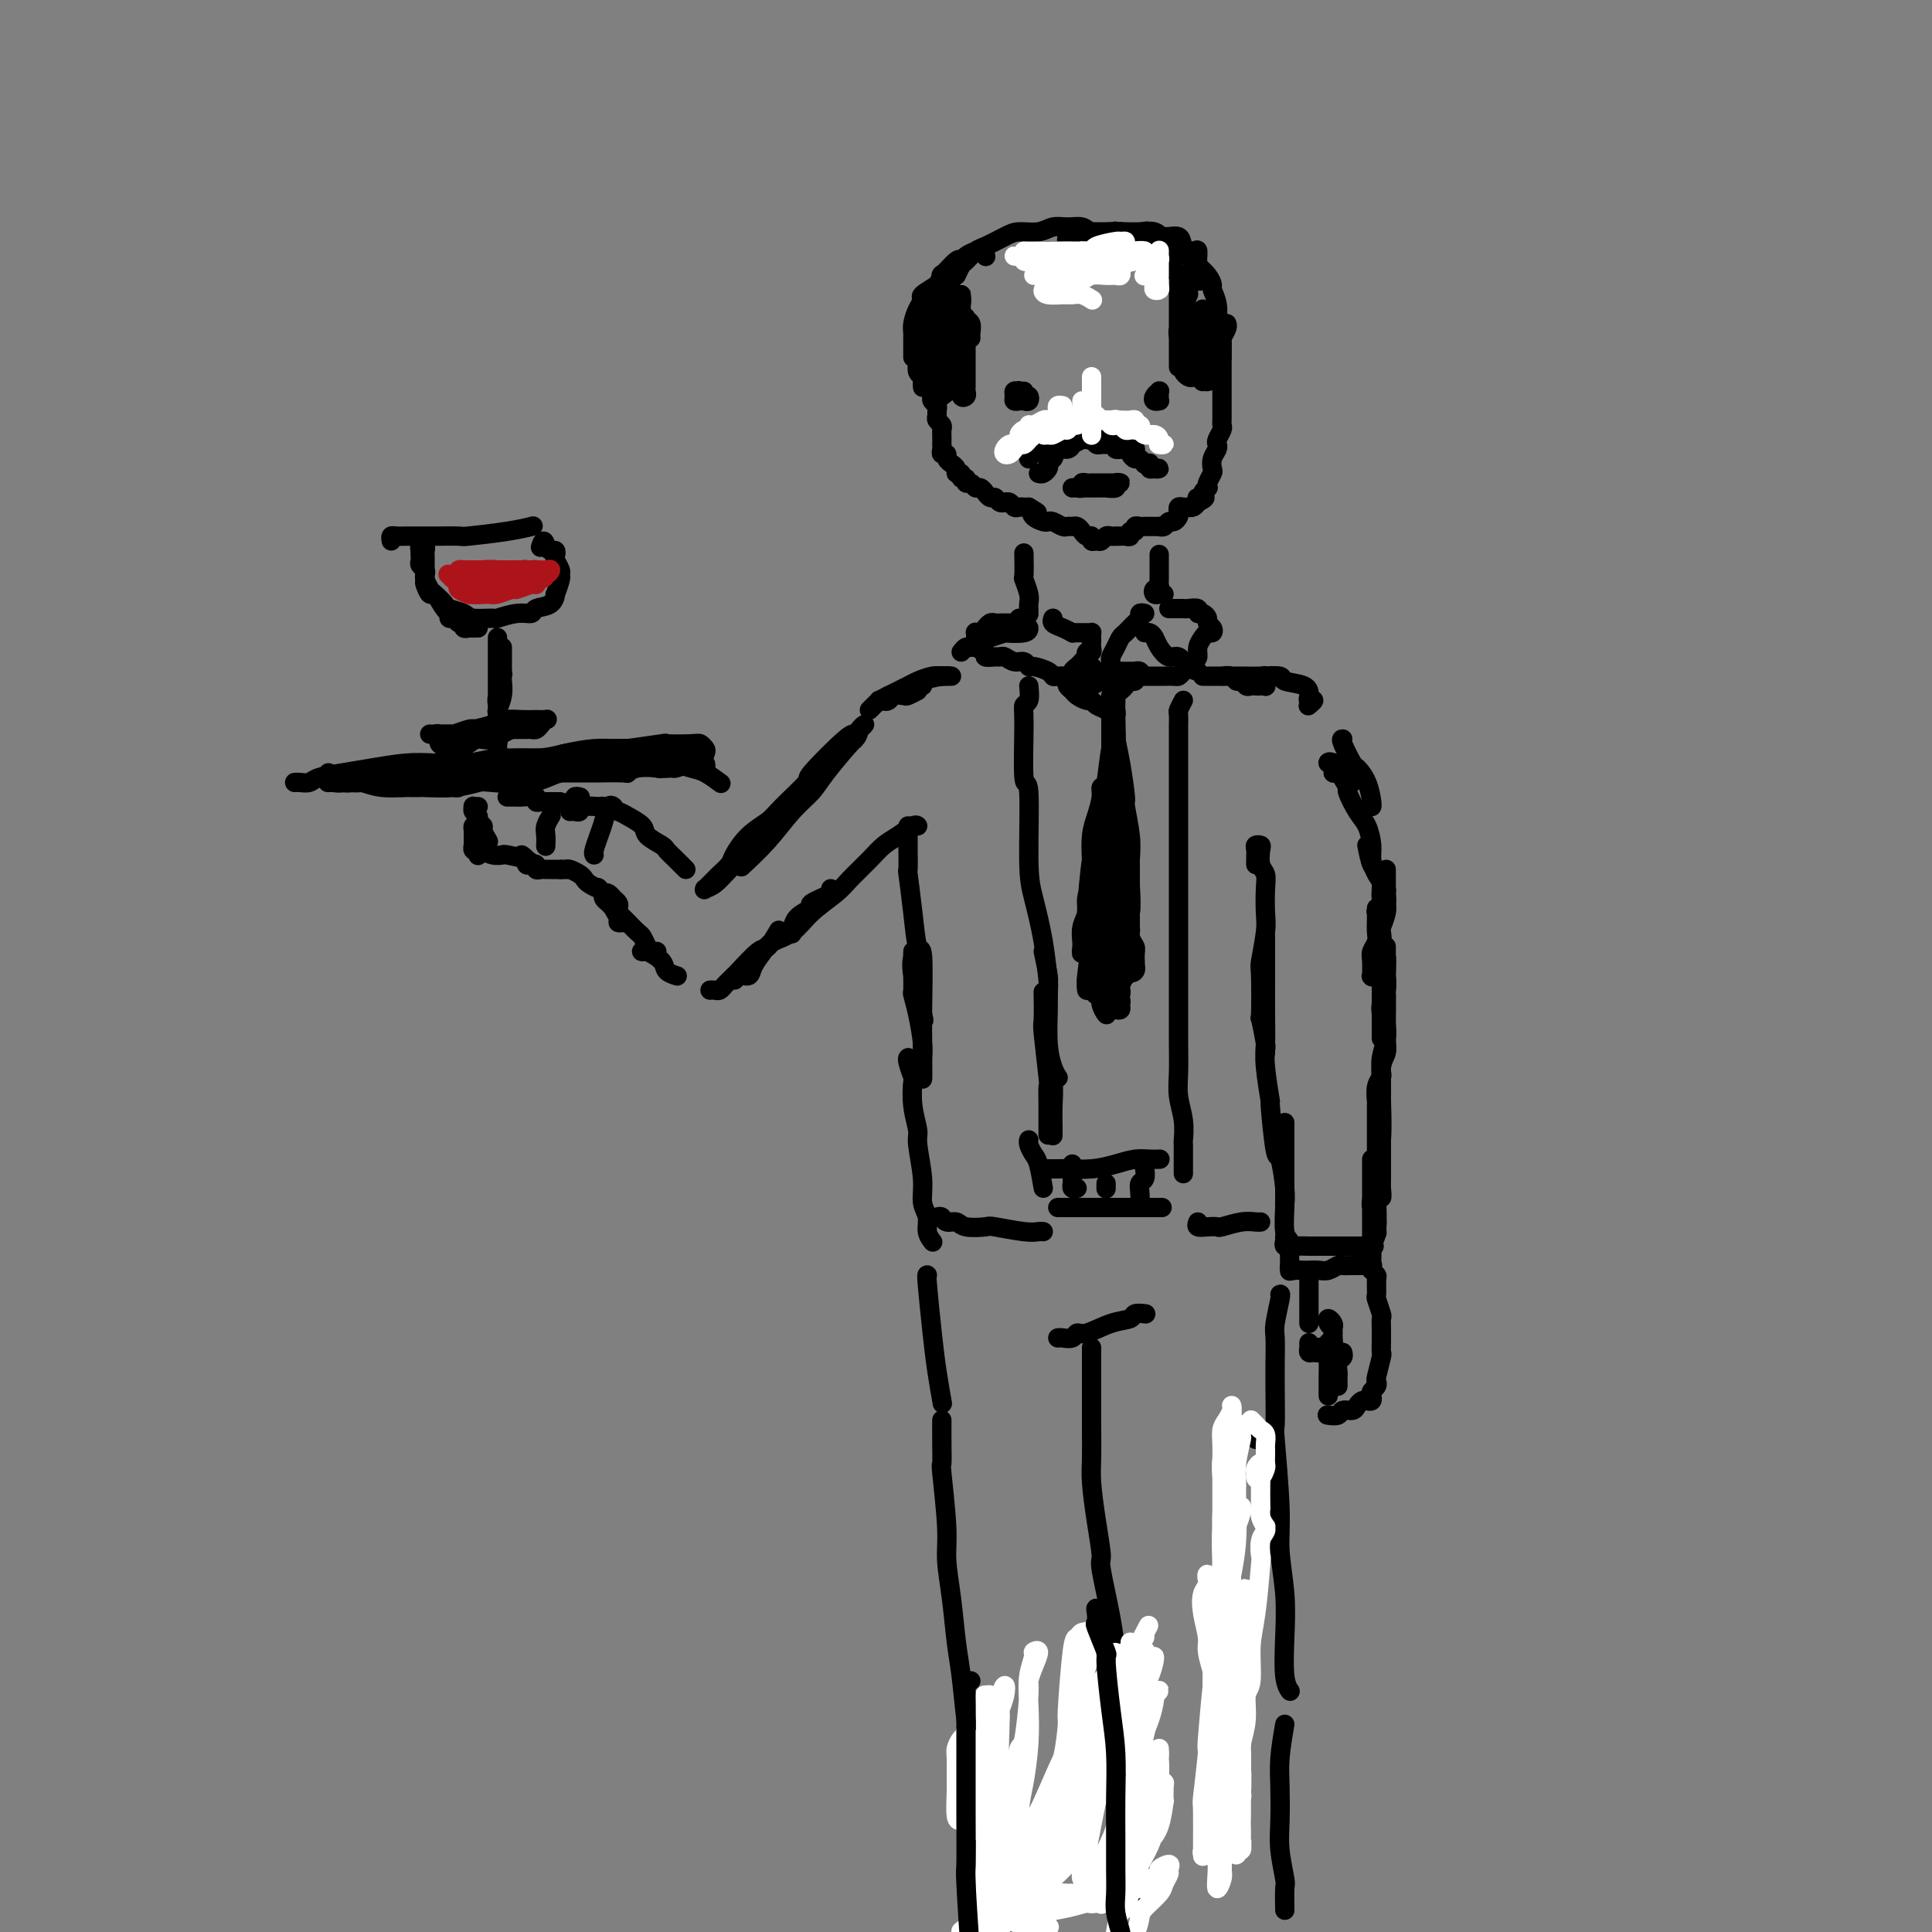 <svg viewBox='0 0 400 400' version='1.1' xmlns='http://www.w3.org/2000/svg' xmlns:xlink='http://www.w3.org/1999/xlink'><rect x="0" y="0" width="400" height="400" fill="#808080" stroke="none"/><g fill='none' stroke='#000000' stroke-width='4' stroke-linecap='round' stroke-linejoin='round'><path d='M153,179c0.349,-0.630 0.697,-1.260 1,-2c0.303,-0.740 0.560,-1.590 1,-2c0.440,-0.410 1.064,-0.382 2,-1c0.936,-0.618 2.184,-1.883 3,-3c0.816,-1.117 1.200,-2.085 2,-3c0.800,-0.915 2.015,-1.778 3,-3c0.985,-1.222 1.741,-2.803 3,-4c1.259,-1.197 3.021,-2.010 4,-3c0.979,-0.990 1.174,-2.158 2,-3c0.826,-0.842 2.284,-1.360 3,-2c0.716,-0.640 0.689,-1.402 1,-2c0.311,-0.598 0.959,-1.030 1,-1c0.041,0.030 -0.524,0.524 -1,1c-0.476,0.476 -0.861,0.936 -1,1c-0.139,0.064 -0.031,-0.266 -1,1c-0.969,1.266 -3.017,4.130 -4,5c-0.983,0.870 -0.903,-0.252 -2,1c-1.097,1.252 -3.371,4.878 -5,7c-1.629,2.122 -2.612,2.741 -4,4c-1.388,1.259 -3.180,3.160 -5,5c-1.820,1.840 -3.666,3.619 -5,5c-1.334,1.381 -2.154,2.363 -3,3c-0.846,0.637 -1.717,0.929 -2,1c-0.283,0.071 0.022,-0.078 0,0c-0.022,0.078 -0.372,0.385 0,0c0.372,-0.385 1.466,-1.461 2,-2c0.534,-0.539 0.506,-0.543 1,-1c0.494,-0.457 1.508,-1.369 2,-2c0.492,-0.631 0.463,-0.983 1,-2c0.537,-1.017 1.640,-2.700 3,-4c1.360,-1.300 2.978,-2.216 4,-3c1.022,-0.784 1.450,-1.434 3,-3c1.550,-1.566 4.224,-4.047 5,-5c0.776,-0.953 -0.346,-0.377 1,-2c1.346,-1.623 5.160,-5.445 7,-7c1.840,-1.555 1.706,-0.842 2,-1c0.294,-0.158 1.017,-1.186 1,-1c-0.017,0.186 -0.772,1.587 -1,2c-0.228,0.413 0.072,-0.163 -1,1c-1.072,1.163 -3.518,4.064 -5,6c-1.482,1.936 -2.002,2.908 -3,4c-0.998,1.092 -2.474,2.303 -4,4c-1.526,1.697 -3.103,3.880 -5,6c-1.897,2.120 -4.113,4.177 -5,5c-0.887,0.823 -0.443,0.411 0,0'/><path d='M180,147c0.301,-0.305 0.602,-0.610 1,-1c0.398,-0.390 0.892,-0.864 1,-1c0.108,-0.136 -0.172,0.065 0,0c0.172,-0.065 0.796,-0.396 2,-1c1.204,-0.604 2.988,-1.482 4,-2c1.012,-0.518 1.251,-0.675 2,-1c0.749,-0.325 2.009,-0.818 3,-1c0.991,-0.182 1.712,-0.052 2,0c0.288,0.052 0.144,0.026 0,0'/><path d='M190,143c-0.787,0.415 -1.575,0.830 -2,1c-0.425,0.170 -0.489,0.094 -1,0c-0.511,-0.094 -1.469,-0.206 -2,0c-0.531,0.206 -0.635,0.732 -1,1c-0.365,0.268 -0.990,0.279 -1,0c-0.010,-0.279 0.596,-0.848 1,-1c0.404,-0.152 0.605,0.113 1,0c0.395,-0.113 0.985,-0.605 2,-1c1.015,-0.395 2.454,-0.694 3,-1c0.546,-0.306 0.198,-0.618 1,-1c0.802,-0.382 2.754,-0.834 4,-1c1.246,-0.166 1.784,-0.048 2,0c0.216,0.048 0.108,0.024 0,0'/><path d='M191,142c-0.280,-0.310 -0.560,-0.619 0,-1c0.560,-0.381 1.958,-0.833 3,-1c1.042,-0.167 1.726,-0.048 2,0c0.274,0.048 0.137,0.024 0,0'/><path d='M249,140c1.666,0.000 3.332,0.000 4,0c0.668,-0.000 0.337,-0.001 1,0c0.663,0.001 2.321,0.004 3,0c0.679,-0.004 0.378,-0.016 1,0c0.622,0.016 2.166,0.061 3,0c0.834,-0.061 0.956,-0.226 1,0c0.044,0.226 0.009,0.845 0,1c-0.009,0.155 0.009,-0.155 0,0c-0.009,0.155 -0.044,0.773 0,1c0.044,0.227 0.166,0.062 0,0c-0.166,-0.062 -0.622,-0.021 -1,0c-0.378,0.021 -0.679,0.021 -1,0c-0.321,-0.021 -0.662,-0.062 -1,0c-0.338,0.062 -0.673,0.227 -1,0c-0.327,-0.227 -0.646,-0.845 -1,-1c-0.354,-0.155 -0.742,0.155 -1,0c-0.258,-0.155 -0.385,-0.774 -1,-1c-0.615,-0.226 -1.718,-0.061 -2,0c-0.282,0.061 0.256,0.016 0,0c-0.256,-0.016 -1.307,-0.004 -2,0c-0.693,0.004 -1.028,0.001 -1,0c0.028,-0.001 0.417,-0.000 1,0c0.583,0.000 1.358,-0.001 2,0c0.642,0.001 1.149,0.003 2,0c0.851,-0.003 2.046,-0.013 3,0c0.954,0.013 1.668,0.048 3,0c1.332,-0.048 3.284,-0.181 4,0c0.716,0.181 0.197,0.674 1,1c0.803,0.326 2.930,0.483 4,1c1.070,0.517 1.085,1.393 1,2c-0.085,0.607 -0.270,0.946 0,1c0.270,0.054 0.996,-0.178 1,0c0.004,0.178 -0.713,0.765 -1,1c-0.287,0.235 -0.143,0.117 0,0'/><path d='M278,153c-0.210,-0.016 -0.420,-0.033 0,1c0.420,1.033 1.472,3.114 2,4c0.528,0.886 0.534,0.577 1,1c0.466,0.423 1.393,1.577 2,3c0.607,1.423 0.894,3.114 1,4c0.106,0.886 0.030,0.967 0,1c-0.030,0.033 -0.015,0.016 0,0'/><path d='M280,162c-1.546,-1.709 -3.092,-3.417 -4,-4c-0.908,-0.583 -1.178,-0.040 -1,0c0.178,0.040 0.802,-0.424 1,0c0.198,0.424 -0.032,1.734 0,2c0.032,0.266 0.327,-0.513 1,0c0.673,0.513 1.725,2.318 2,3c0.275,0.682 -0.228,0.240 0,1c0.228,0.760 1.188,2.721 2,4c0.812,1.279 1.475,1.875 2,3c0.525,1.125 0.910,2.781 1,4c0.090,1.219 -0.116,2.003 0,3c0.116,0.997 0.553,2.208 1,3c0.447,0.792 0.905,1.166 1,2c0.095,0.834 -0.174,2.127 0,3c0.174,0.873 0.789,1.327 1,1c0.211,-0.327 0.018,-1.433 0,-2c-0.018,-0.567 0.140,-0.595 0,-1c-0.140,-0.405 -0.576,-1.186 -1,-2c-0.424,-0.814 -0.835,-1.661 -1,-2c-0.165,-0.339 -0.082,-0.169 0,0'/><path d='M283,175c0.311,1.578 0.622,3.156 1,4c0.378,0.844 0.822,0.956 1,1c0.178,0.044 0.089,0.022 0,0'/><path d='M287,189c0.000,-0.325 0.000,-0.651 0,-1c-0.000,-0.349 -0.000,-0.722 0,-1c0.000,-0.278 0.000,-0.461 0,-1c-0.000,-0.539 -0.000,-1.434 0,-2c0.000,-0.566 0.000,-0.805 0,-1c-0.000,-0.195 -0.000,-0.348 0,-1c0.000,-0.652 0.000,-1.804 0,-2c-0.000,-0.196 -0.000,0.563 0,1c0.000,0.437 0.001,0.553 0,1c-0.001,0.447 -0.004,1.227 0,2c0.004,0.773 0.015,1.539 0,2c-0.015,0.461 -0.055,0.617 0,1c0.055,0.383 0.207,0.995 0,2c-0.207,1.005 -0.772,2.404 -1,3c-0.228,0.596 -0.117,0.388 0,1c0.117,0.612 0.242,2.044 0,3c-0.242,0.956 -0.849,1.436 -1,2c-0.151,0.564 0.156,1.213 0,2c-0.156,0.787 -0.775,1.711 -1,2c-0.225,0.289 -0.057,-0.058 0,0c0.057,0.058 0.001,0.522 0,0c-0.001,-0.522 0.052,-2.031 0,-3c-0.052,-0.969 -0.210,-1.397 0,-2c0.210,-0.603 0.788,-1.382 1,-2c0.212,-0.618 0.057,-1.075 0,-2c-0.057,-0.925 -0.016,-2.318 0,-3c0.016,-0.682 0.008,-0.653 0,-1c-0.008,-0.347 -0.016,-1.070 0,-1c0.016,0.070 0.057,0.933 0,1c-0.057,0.067 -0.211,-0.663 0,0c0.211,0.663 0.789,2.720 1,4c0.211,1.280 0.057,1.783 0,2c-0.057,0.217 -0.015,0.148 0,1c0.015,0.852 0.004,2.627 0,4c-0.004,1.373 -0.001,2.346 0,3c0.001,0.654 0.000,0.989 0,2c-0.000,1.011 -0.000,2.698 0,4c0.000,1.302 -0.000,2.218 0,3c0.000,0.782 0.000,1.429 0,2c-0.000,0.571 -0.001,1.066 0,1c0.001,-0.066 0.004,-0.691 0,-1c-0.004,-0.309 -0.015,-0.300 0,-1c0.015,-0.700 0.057,-2.107 0,-3c-0.057,-0.893 -0.211,-1.273 0,-2c0.211,-0.727 0.789,-1.803 1,-3c0.211,-1.197 0.057,-2.515 0,-3c-0.057,-0.485 -0.015,-0.138 0,-1c0.015,-0.862 0.004,-2.932 0,-4c-0.004,-1.068 -0.001,-1.134 0,-1c0.001,0.134 0.000,0.467 0,1c-0.000,0.533 -0.000,1.267 0,2'/><path d='M287,199c0.155,-1.895 0.041,1.368 0,3c-0.041,1.632 -0.010,1.633 0,2c0.010,0.367 -0.001,1.102 0,2c0.001,0.898 0.014,1.960 0,3c-0.014,1.040 -0.056,2.057 0,3c0.056,0.943 0.211,1.812 0,3c-0.211,1.188 -0.789,2.697 -1,4c-0.211,1.303 -0.057,2.401 0,3c0.057,0.599 0.015,0.700 0,1c-0.015,0.300 -0.004,0.800 0,1c0.004,0.200 0.002,0.100 0,0'/><path d='M287,207c-0.000,-0.523 -0.000,-1.045 0,-1c0.000,0.045 0.001,0.659 0,1c-0.001,0.341 -0.004,0.409 0,1c0.004,0.591 0.015,1.704 0,3c-0.015,1.296 -0.057,2.775 0,4c0.057,1.225 0.212,2.196 0,3c-0.212,0.804 -0.793,1.439 -1,3c-0.207,1.561 -0.041,4.046 0,5c0.041,0.954 -0.043,0.376 0,2c0.043,1.624 0.211,5.450 0,8c-0.211,2.550 -0.803,3.826 -1,5c-0.197,1.174 -0.000,2.248 0,3c0.000,0.752 -0.196,1.182 0,2c0.196,0.818 0.785,2.024 1,2c0.215,-0.024 0.058,-1.280 0,-2c-0.058,-0.720 -0.015,-0.906 0,-1c0.015,-0.094 0.004,-0.096 0,-1c-0.004,-0.904 -0.001,-2.709 0,-4c0.001,-1.291 0.000,-2.069 0,-3c-0.000,-0.931 -0.000,-2.015 0,-3c0.000,-0.985 0.000,-1.870 0,-3c-0.000,-1.130 0.000,-2.503 0,-3c-0.000,-0.497 -0.000,-0.116 0,-1c0.000,-0.884 0.001,-3.033 0,-4c-0.001,-0.967 -0.004,-0.752 0,-1c0.004,-0.248 0.015,-0.959 0,-1c-0.015,-0.041 -0.057,0.588 0,1c0.057,0.412 0.211,0.609 0,1c-0.211,0.391 -0.789,0.977 -1,2c-0.211,1.023 -0.057,2.482 0,3c0.057,0.518 0.015,0.095 0,1c-0.015,0.905 -0.004,3.140 0,5c0.004,1.860 0.002,3.346 0,4c-0.002,0.654 -0.004,0.476 0,2c0.004,1.524 0.015,4.749 0,6c-0.015,1.251 -0.057,0.528 0,2c0.057,1.472 0.211,5.137 0,7c-0.211,1.863 -0.789,1.922 -1,2c-0.211,0.078 -0.057,0.175 0,1c0.057,0.825 0.015,2.378 0,3c-0.015,0.622 -0.004,0.313 0,0c0.004,-0.313 0.001,-0.631 0,-1c-0.001,-0.369 -0.000,-0.788 0,-1c0.000,-0.212 0.000,-0.216 0,-1c-0.000,-0.784 -0.000,-2.347 0,-4c0.000,-1.653 0.000,-3.394 0,-4c-0.000,-0.606 -0.000,-0.075 0,-1c0.000,-0.925 0.000,-3.305 0,-5c-0.000,-1.695 -0.000,-2.704 0,-3c0.000,-0.296 0.000,0.123 0,0c-0.000,-0.123 -0.001,-0.787 0,-1c0.001,-0.213 0.004,0.026 0,1c-0.004,0.974 -0.015,2.684 0,4c0.015,1.316 0.056,2.239 0,3c-0.056,0.761 -0.207,1.359 0,2c0.207,0.641 0.774,1.326 1,2c0.226,0.674 0.113,1.337 0,2'/><path d='M285,254c0.167,2.167 0.083,1.083 0,0'/><path d='M260,179c-0.008,-0.226 -0.016,-0.452 0,-1c0.016,-0.548 0.056,-1.419 0,-2c-0.056,-0.581 -0.207,-0.872 0,-1c0.207,-0.128 0.774,-0.094 1,0c0.226,0.094 0.113,0.248 0,1c-0.113,0.752 -0.225,2.102 0,3c0.225,0.898 0.789,1.345 1,2c0.211,0.655 0.071,1.520 0,3c-0.071,1.480 -0.071,3.576 0,5c0.071,1.424 0.214,2.177 0,4c-0.214,1.823 -0.786,4.717 -1,6c-0.214,1.283 -0.072,0.956 0,3c0.072,2.044 0.072,6.460 0,8c-0.072,1.540 -0.215,0.203 0,1c0.215,0.797 0.790,3.729 1,5c0.210,1.271 0.057,0.881 0,1c-0.057,0.119 -0.016,0.748 0,1c0.016,0.252 0.008,0.126 0,0'/><path d='M262,194c-0.000,0.429 -0.000,0.858 0,1c0.000,0.142 0.000,-0.002 0,1c-0.000,1.002 -0.001,3.152 0,4c0.001,0.848 0.004,0.395 0,2c-0.004,1.605 -0.016,5.269 0,8c0.016,2.731 0.060,4.531 0,6c-0.060,1.469 -0.224,2.609 0,5c0.224,2.391 0.834,6.033 1,7c0.166,0.967 -0.113,-0.742 0,1c0.113,1.742 0.619,6.937 1,9c0.381,2.063 0.638,0.996 1,2c0.362,1.004 0.828,4.078 1,6c0.172,1.922 0.049,2.692 0,3c-0.049,0.308 -0.025,0.154 0,0'/><path d='M266,241c0.000,-0.165 0.000,-0.330 0,-2c-0.000,-1.670 -0.000,-4.845 0,-6c0.000,-1.155 0.000,-0.292 0,0c-0.000,0.292 -0.000,0.011 0,0c0.000,-0.011 0.000,0.248 0,1c-0.000,0.752 -0.000,1.998 0,3c0.000,1.002 0.000,1.760 0,2c-0.000,0.240 -0.001,-0.037 0,1c0.001,1.037 0.004,3.390 0,5c-0.004,1.610 -0.015,2.477 0,3c0.015,0.523 0.057,0.702 0,2c-0.057,1.298 -0.211,3.716 0,5c0.211,1.284 0.789,1.433 1,2c0.211,0.567 0.056,1.550 0,2c-0.056,0.450 -0.014,0.365 0,1c0.014,0.635 -0.000,1.989 0,2c0.000,0.011 0.014,-1.320 0,-2c-0.014,-0.680 -0.056,-0.707 0,-1c0.056,-0.293 0.211,-0.850 0,-1c-0.211,-0.150 -0.789,0.107 -1,0c-0.211,-0.107 -0.056,-0.580 0,-1c0.056,-0.420 0.014,-0.788 0,-1c-0.014,-0.212 0.001,-0.267 0,0c-0.001,0.267 -0.017,0.856 0,1c0.017,0.144 0.068,-0.158 0,0c-0.068,0.158 -0.255,0.774 0,1c0.255,0.226 0.952,0.060 2,0c1.048,-0.060 2.449,-0.016 3,0c0.551,0.016 0.254,0.004 1,0c0.746,-0.004 2.537,-0.001 4,0c1.463,0.001 2.598,0.000 3,0c0.402,-0.000 0.070,-0.000 1,0c0.930,0.000 3.123,0.000 4,0c0.877,-0.000 0.439,-0.000 0,0'/><path d='M267,263c-0.004,0.144 -0.008,0.287 0,0c0.008,-0.287 0.029,-1.005 0,-1c-0.029,0.005 -0.107,0.733 0,1c0.107,0.267 0.398,0.073 1,0c0.602,-0.073 1.513,-0.023 2,0c0.487,0.023 0.549,0.020 1,0c0.451,-0.020 1.290,-0.058 2,0c0.710,0.058 1.292,0.212 2,0c0.708,-0.212 1.542,-0.789 2,-1c0.458,-0.211 0.539,-0.057 1,0c0.461,0.057 1.300,0.015 2,0c0.700,-0.015 1.260,-0.004 2,0c0.740,0.004 1.661,0.001 2,0c0.339,-0.001 0.097,-0.000 0,0c-0.097,0.000 -0.048,0.000 0,0'/><path d='M271,265c0.000,-0.512 0.000,-1.024 0,-1c0.000,0.024 0.000,0.583 0,1c0.000,0.417 0.000,0.693 0,1c-0.000,0.307 0.000,0.646 0,1c0.000,0.354 0.000,0.725 0,1c0.000,0.275 0.000,0.456 0,1c0.000,0.544 0.000,1.452 0,2c0.000,0.548 0.000,0.734 0,1c0.000,0.266 0.000,0.610 0,1c0.000,0.390 0.000,0.826 0,1c0.000,0.174 0.000,0.087 0,0'/><path d='M271,278c-0.006,0.454 -0.012,0.907 0,1c0.012,0.093 0.041,-0.175 0,0c-0.041,0.175 -0.152,0.794 0,1c0.152,0.206 0.566,-0.001 1,0c0.434,0.001 0.887,0.210 1,0c0.113,-0.210 -0.114,-0.840 0,-1c0.114,-0.160 0.569,0.149 1,0c0.431,-0.149 0.837,-0.757 1,-1c0.163,-0.243 0.081,-0.122 0,0'/><path d='M276,275c-0.392,-0.285 -0.785,-0.570 -1,-1c-0.215,-0.430 -0.254,-1.004 0,-1c0.254,0.004 0.801,0.586 1,1c0.199,0.414 0.050,0.661 0,1c-0.050,0.339 0.001,0.772 0,1c-0.001,0.228 -0.053,0.252 0,1c0.053,0.748 0.210,2.221 0,3c-0.210,0.779 -0.788,0.864 -1,1c-0.212,0.136 -0.057,0.324 0,1c0.057,0.676 0.015,1.841 0,3c-0.015,1.159 -0.004,2.312 0,3c0.004,0.688 0.001,0.911 0,1c-0.001,0.089 -0.001,0.045 0,0'/><path d='M284,263c-0.114,-0.107 -0.228,-0.214 0,0c0.228,0.214 0.797,0.748 1,1c0.203,0.252 0.040,0.223 0,1c-0.040,0.777 0.042,2.359 0,3c-0.042,0.641 -0.207,0.342 0,1c0.207,0.658 0.788,2.273 1,3c0.212,0.727 0.057,0.567 0,1c-0.057,0.433 -0.014,1.461 0,2c0.014,0.539 0.000,0.590 0,1c-0.000,0.410 0.014,1.181 0,2c-0.014,0.819 -0.055,1.687 0,2c0.055,0.313 0.207,0.073 0,1c-0.207,0.927 -0.774,3.022 -1,4c-0.226,0.978 -0.112,0.840 0,1c0.112,0.160 0.223,0.617 0,1c-0.223,0.383 -0.781,0.690 -1,1c-0.219,0.310 -0.101,0.622 0,1c0.101,0.378 0.183,0.823 0,1c-0.183,0.177 -0.630,0.085 -1,0c-0.370,-0.085 -0.661,-0.163 -1,0c-0.339,0.163 -0.725,0.565 -1,1c-0.275,0.435 -0.438,0.901 -1,1c-0.562,0.099 -1.524,-0.170 -2,0c-0.476,0.170 -0.468,0.777 -1,1c-0.532,0.223 -1.605,0.060 -2,0c-0.395,-0.060 -0.113,-0.017 0,0c0.113,0.017 0.056,0.009 0,0'/><path d='M277,287c0.002,-0.325 0.004,-0.650 0,-1c-0.004,-0.350 -0.015,-0.724 0,-1c0.015,-0.276 0.057,-0.452 0,-1c-0.057,-0.548 -0.211,-1.466 0,-2c0.211,-0.534 0.788,-0.682 1,-1c0.212,-0.318 0.061,-0.805 0,-1c-0.061,-0.195 -0.030,-0.097 0,0'/><path d='M142,180c-0.625,-0.636 -1.251,-1.272 -2,-2c-0.749,-0.728 -1.622,-1.547 -2,-2c-0.378,-0.453 -0.260,-0.541 -1,-1c-0.740,-0.459 -2.339,-1.290 -3,-2c-0.661,-0.710 -0.385,-1.300 -1,-2c-0.615,-0.700 -2.123,-1.509 -3,-2c-0.877,-0.491 -1.124,-0.664 -2,-1c-0.876,-0.336 -2.381,-0.836 -3,-1c-0.619,-0.164 -0.352,0.009 -1,0c-0.648,-0.009 -2.212,-0.198 -3,0c-0.788,0.198 -0.799,0.785 -1,1c-0.201,0.215 -0.593,0.058 -1,0c-0.407,-0.058 -0.831,-0.017 -1,0c-0.169,0.017 -0.085,0.008 0,0'/><path d='M120,165c0.121,0.030 0.242,0.061 0,0c-0.242,-0.061 -0.848,-0.212 -1,0c-0.152,0.212 0.152,0.788 0,1c-0.152,0.212 -0.758,0.061 -1,0c-0.242,-0.061 -0.121,-0.030 0,0'/><path d='M116,166c-0.478,0.001 -0.956,0.001 -1,0c-0.044,-0.001 0.345,-0.004 0,0c-0.345,0.004 -1.423,0.015 -2,0c-0.577,-0.015 -0.651,-0.057 -1,0c-0.349,0.057 -0.973,0.211 -1,0c-0.027,-0.211 0.544,-0.789 0,-1c-0.544,-0.211 -2.202,-0.057 -3,0c-0.798,0.057 -0.736,0.015 -1,0c-0.264,-0.015 -0.854,-0.004 -1,0c-0.146,0.004 0.153,0.001 0,0c-0.153,-0.001 -0.758,-0.000 -1,0c-0.242,0.000 -0.121,0.000 0,0'/><path d='M99,167c-0.431,0.024 -0.863,0.048 -1,0c-0.137,-0.048 0.020,-0.167 0,0c-0.020,0.167 -0.217,0.621 0,1c0.217,0.379 0.846,0.683 1,1c0.154,0.317 -0.169,0.646 0,1c0.169,0.354 0.829,0.734 1,1c0.171,0.266 -0.146,0.418 0,1c0.146,0.582 0.756,1.595 1,2c0.244,0.405 0.122,0.203 0,0'/><path d='M99,171c-0.423,-0.089 -0.845,-0.177 -1,0c-0.155,0.177 -0.041,0.621 0,1c0.041,0.379 0.010,0.694 0,1c-0.010,0.306 0.001,0.603 0,1c-0.001,0.397 -0.014,0.895 0,1c0.014,0.105 0.056,-0.182 0,0c-0.056,0.182 -0.211,0.832 0,1c0.211,0.168 0.788,-0.147 1,0c0.212,0.147 0.061,0.756 0,1c-0.061,0.244 -0.030,0.122 0,0'/><path d='M100,175c-0.491,-0.083 -0.983,-0.167 -1,0c-0.017,0.167 0.440,0.583 1,1c0.560,0.417 1.222,0.833 2,1c0.778,0.167 1.673,0.083 2,0c0.327,-0.083 0.088,-0.167 1,0c0.912,0.167 2.976,0.583 4,1c1.024,0.417 1.007,0.833 1,1c-0.007,0.167 -0.003,0.083 0,0'/><path d='M108,177c0.444,0.312 0.889,0.623 1,1c0.111,0.377 -0.111,0.819 0,1c0.111,0.181 0.554,0.101 1,0c0.446,-0.101 0.893,-0.223 1,0c0.107,0.223 -0.126,0.792 0,1c0.126,0.208 0.612,0.056 1,0c0.388,-0.056 0.679,-0.015 1,0c0.321,0.015 0.674,0.004 1,0c0.326,-0.004 0.626,-0.001 1,0c0.374,0.001 0.821,0.000 1,0c0.179,-0.000 0.089,-0.000 0,0'/><path d='M118,180c-0.283,0.002 -0.567,0.003 -1,0c-0.433,-0.003 -1.017,-0.012 -1,0c0.017,0.012 0.633,0.044 1,0c0.367,-0.044 0.485,-0.165 1,0c0.515,0.165 1.427,0.616 2,1c0.573,0.384 0.806,0.702 1,1c0.194,0.298 0.348,0.575 1,1c0.652,0.425 1.800,0.996 2,1c0.200,0.004 -0.550,-0.559 0,0c0.550,0.559 2.400,2.241 3,3c0.600,0.759 -0.049,0.596 0,1c0.049,0.404 0.797,1.376 1,2c0.203,0.624 -0.138,0.899 0,1c0.138,0.101 0.754,0.029 1,0c0.246,-0.029 0.123,-0.014 0,0'/><path d='M128,188c0.091,-0.338 0.182,-0.676 0,-1c-0.182,-0.324 -0.635,-0.635 -1,-1c-0.365,-0.365 -0.640,-0.783 -1,-1c-0.360,-0.217 -0.806,-0.231 -1,0c-0.194,0.231 -0.137,0.709 0,1c0.137,0.291 0.355,0.397 1,1c0.645,0.603 1.717,1.705 2,2c0.283,0.295 -0.222,-0.216 0,0c0.222,0.216 1.172,1.158 2,2c0.828,0.842 1.532,1.585 2,2c0.468,0.415 0.698,0.504 1,1c0.302,0.496 0.676,1.401 1,2c0.324,0.599 0.598,0.892 1,1c0.402,0.108 0.930,0.029 1,0c0.070,-0.029 -0.320,-0.009 -1,0c-0.680,0.009 -1.649,0.008 -2,0c-0.351,-0.008 -0.082,-0.024 0,0c0.082,0.024 -0.023,0.087 0,0c0.023,-0.087 0.175,-0.324 1,0c0.825,0.324 2.324,1.211 3,2c0.676,0.789 0.528,1.482 1,2c0.472,0.518 1.563,0.862 2,1c0.437,0.138 0.218,0.069 0,0'/><path d='M147,205c0.334,-0.024 0.668,-0.049 1,0c0.332,0.049 0.664,0.171 1,0c0.336,-0.171 0.678,-0.635 1,-1c0.322,-0.365 0.624,-0.631 1,-1c0.376,-0.369 0.826,-0.842 1,-1c0.174,-0.158 0.071,-0.001 1,-1c0.929,-0.999 2.888,-3.154 4,-4c1.112,-0.846 1.376,-0.382 2,-1c0.624,-0.618 1.607,-2.320 2,-3c0.393,-0.680 0.197,-0.340 0,0'/><path d='M172,184c0.475,0.217 0.950,0.433 0,1c-0.950,0.567 -3.326,1.483 -4,2c-0.674,0.517 0.356,0.633 0,1c-0.356,0.367 -2.096,0.983 -3,2c-0.904,1.017 -0.973,2.433 -1,3c-0.027,0.567 -0.014,0.283 0,0'/><path d='M154,202c-0.294,-0.146 -0.588,-0.293 -1,0c-0.412,0.293 -0.941,1.025 -1,1c-0.059,-0.025 0.353,-0.808 1,-1c0.647,-0.192 1.531,0.207 2,0c0.469,-0.207 0.525,-1.020 1,-2c0.475,-0.980 1.370,-2.128 2,-3c0.630,-0.872 0.996,-1.467 2,-2c1.004,-0.533 2.646,-1.003 4,-2c1.354,-0.997 2.421,-2.522 4,-4c1.579,-1.478 3.672,-2.909 5,-4c1.328,-1.091 1.893,-1.841 3,-3c1.107,-1.159 2.755,-2.727 4,-4c1.245,-1.273 2.085,-2.250 3,-3c0.915,-0.750 1.905,-1.273 3,-2c1.095,-0.727 2.295,-1.657 3,-2c0.705,-0.343 0.916,-0.098 1,0c0.084,0.098 0.042,0.049 0,0'/><path d='M113,175c-0.008,0.182 -0.016,0.364 0,0c0.016,-0.364 0.056,-1.273 0,-2c-0.056,-0.727 -0.207,-1.273 0,-2c0.207,-0.727 0.774,-1.636 1,-2c0.226,-0.364 0.113,-0.182 0,0'/><path d='M123,177c-0.089,-0.150 -0.178,-0.299 0,-1c0.178,-0.701 0.622,-1.953 1,-3c0.378,-1.047 0.689,-1.889 1,-3c0.311,-1.111 0.622,-2.491 1,-3c0.378,-0.509 0.822,-0.145 1,0c0.178,0.145 0.089,0.073 0,0'/><path d='M97,162c-0.331,-0.113 -0.662,-0.226 -1,0c-0.338,0.226 -0.685,0.793 -1,1c-0.315,0.207 -0.600,0.056 -1,0c-0.400,-0.056 -0.917,-0.015 -1,0c-0.083,0.015 0.268,0.004 0,0c-0.268,-0.004 -1.154,-0.001 -2,0c-0.846,0.001 -1.654,0.001 -2,0c-0.346,-0.001 -0.232,-0.004 -1,0c-0.768,0.004 -2.418,0.015 -3,0c-0.582,-0.015 -0.095,-0.056 -1,0c-0.905,0.056 -3.202,0.208 -5,0c-1.798,-0.208 -3.098,-0.778 -4,-1c-0.902,-0.222 -1.405,-0.098 -2,0c-0.595,0.098 -1.283,0.171 -2,0c-0.717,-0.171 -1.462,-0.584 -2,-1c-0.538,-0.416 -0.868,-0.833 -1,-1c-0.132,-0.167 -0.066,-0.083 0,0'/><path d='M83,163c0.611,-0.002 1.221,-0.004 2,0c0.779,0.004 1.726,0.015 2,0c0.274,-0.015 -0.125,-0.055 1,0c1.125,0.055 3.775,0.204 6,0c2.225,-0.204 4.025,-0.761 5,-1c0.975,-0.239 1.124,-0.159 3,0c1.876,0.159 5.480,0.397 8,0c2.520,-0.397 3.955,-1.428 6,-2c2.045,-0.572 4.701,-0.686 7,-1c2.299,-0.314 4.242,-0.829 6,-1c1.758,-0.171 3.330,0.000 5,0c1.670,-0.000 3.439,-0.172 5,0c1.561,0.172 2.916,0.687 4,1c1.084,0.313 1.899,0.424 3,1c1.101,0.576 2.489,1.617 3,2c0.511,0.383 0.146,0.110 0,0c-0.146,-0.110 -0.073,-0.055 0,0'/><path d='M61,162c0.226,-0.024 0.452,-0.048 1,0c0.548,0.048 1.419,0.167 2,0c0.581,-0.167 0.873,-0.619 2,-1c1.127,-0.381 3.091,-0.689 5,-1c1.909,-0.311 3.763,-0.623 6,-1c2.237,-0.377 4.856,-0.818 7,-1c2.144,-0.182 3.814,-0.104 6,0c2.186,0.104 4.888,0.234 7,0c2.112,-0.234 3.634,-0.833 6,-1c2.366,-0.167 5.575,0.098 8,0c2.425,-0.098 4.067,-0.559 6,-1c1.933,-0.441 4.158,-0.862 6,-1c1.842,-0.138 3.300,0.005 5,0c1.700,-0.005 3.641,-0.160 5,0c1.359,0.160 2.136,0.635 3,1c0.864,0.365 1.814,0.619 3,1c1.186,0.381 2.609,0.888 3,1c0.391,0.112 -0.248,-0.170 0,0c0.248,0.170 1.385,0.792 2,1c0.615,0.208 0.708,0.003 1,0c0.292,-0.003 0.783,0.196 1,0c0.217,-0.196 0.159,-0.785 0,-1c-0.159,-0.215 -0.418,-0.054 -1,0c-0.582,0.054 -1.487,0.001 -2,0c-0.513,-0.001 -0.634,0.051 -1,0c-0.366,-0.051 -0.978,-0.206 -2,0c-1.022,0.206 -2.456,0.773 -3,1c-0.544,0.227 -0.200,0.113 -1,0c-0.800,-0.113 -2.743,-0.227 -4,0c-1.257,0.227 -1.826,0.793 -2,1c-0.174,0.207 0.048,0.056 -1,0c-1.048,-0.056 -3.366,-0.015 -5,0c-1.634,0.015 -2.586,0.004 -3,0c-0.414,-0.004 -0.292,-0.001 -2,0c-1.708,0.001 -5.247,-0.001 -8,0c-2.753,0.001 -4.720,0.003 -7,0c-2.280,-0.003 -4.874,-0.011 -7,0c-2.126,0.011 -3.783,0.041 -6,0c-2.217,-0.041 -4.992,-0.155 -6,0c-1.008,0.155 -0.249,0.577 -2,1c-1.751,0.423 -6.014,0.845 -8,1c-1.986,0.155 -1.696,0.042 -2,0c-0.304,-0.042 -1.204,-0.011 -2,0c-0.796,0.011 -1.489,0.004 -2,0c-0.511,-0.004 -0.839,-0.005 -1,0c-0.161,0.005 -0.155,0.017 0,0c0.155,-0.017 0.461,-0.061 1,0c0.539,0.061 1.313,0.227 2,0c0.687,-0.227 1.287,-0.848 2,-1c0.713,-0.152 1.539,0.167 2,0c0.461,-0.167 0.557,-0.818 2,-1c1.443,-0.182 4.235,0.105 6,0c1.765,-0.105 2.504,-0.601 4,-1c1.496,-0.399 3.748,-0.699 6,-1'/><path d='M93,158c4.952,-0.555 4.832,0.057 6,0c1.168,-0.057 3.622,-0.785 7,-1c3.378,-0.215 7.678,0.082 9,0c1.322,-0.082 -0.334,-0.544 2,-1c2.334,-0.456 8.656,-0.907 11,-1c2.344,-0.093 0.708,0.170 2,0c1.292,-0.170 5.513,-0.774 7,-1c1.487,-0.226 0.242,-0.073 1,0c0.758,0.073 3.521,0.065 5,0c1.479,-0.065 1.675,-0.189 2,0c0.325,0.189 0.780,0.691 1,1c0.220,0.309 0.206,0.426 0,1c-0.206,0.574 -0.603,1.603 -1,2c-0.397,0.397 -0.794,0.160 -1,0c-0.206,-0.160 -0.220,-0.243 -1,0c-0.780,0.243 -2.325,0.811 -3,1c-0.675,0.189 -0.480,-0.001 -1,0c-0.520,0.001 -1.755,0.193 -3,0c-1.245,-0.193 -2.498,-0.769 -3,-1c-0.502,-0.231 -0.251,-0.115 0,0'/><path d='M104,150c-0.420,-0.362 -0.841,-0.725 -1,-1c-0.159,-0.275 -0.057,-0.464 0,-1c0.057,-0.536 0.068,-1.421 0,-2c-0.068,-0.579 -0.214,-0.853 0,-2c0.214,-1.147 0.789,-3.165 1,-4c0.211,-0.835 0.056,-0.485 0,-1c-0.056,-0.515 -0.015,-1.893 0,-3c0.015,-1.107 0.004,-1.941 0,-2c-0.004,-0.059 0.000,0.658 0,1c-0.000,0.342 -0.004,0.309 0,1c0.004,0.691 0.015,2.104 0,3c-0.015,0.896 -0.057,1.273 0,2c0.057,0.727 0.211,1.802 0,3c-0.211,1.198 -0.789,2.519 -1,3c-0.211,0.481 -0.057,0.120 0,1c0.057,0.880 0.015,2.999 0,4c-0.015,1.001 -0.004,0.884 0,1c0.004,0.116 0.001,0.466 0,1c-0.001,0.534 -0.000,1.251 0,1c0.000,-0.251 0.000,-1.472 0,-2c-0.000,-0.528 -0.000,-0.363 0,-1c0.000,-0.637 0.000,-2.075 0,-3c-0.000,-0.925 -0.000,-1.336 0,-2c0.000,-0.664 0.000,-1.581 0,-3c-0.000,-1.419 -0.000,-3.340 0,-4c0.000,-0.660 0.000,-0.058 0,-1c-0.000,-0.942 -0.000,-3.429 0,-5c0.000,-1.571 0.000,-2.225 0,-2c-0.000,0.225 -0.000,1.330 0,2c0.000,0.670 0.000,0.906 0,1c-0.000,0.094 -0.000,0.047 0,0'/><path d='M103,154c0.118,-0.423 0.235,-0.845 0,-1c-0.235,-0.155 -0.824,-0.041 -1,0c-0.176,0.041 0.061,0.011 0,0c-0.061,-0.011 -0.421,-0.002 -1,0c-0.579,0.002 -1.377,-0.003 -2,0c-0.623,0.003 -1.070,0.015 -2,0c-0.930,-0.015 -2.344,-0.057 -3,0c-0.656,0.057 -0.553,0.211 -1,0c-0.447,-0.211 -1.443,-0.789 -2,-1c-0.557,-0.211 -0.674,-0.055 -1,0c-0.326,0.055 -0.861,0.011 -1,0c-0.139,-0.011 0.117,0.012 1,0c0.883,-0.012 2.393,-0.059 3,0c0.607,0.059 0.312,0.222 1,0c0.688,-0.222 2.361,-0.830 3,-1c0.639,-0.170 0.246,0.098 1,0c0.754,-0.098 2.655,-0.562 4,-1c1.345,-0.438 2.133,-0.849 3,-1c0.867,-0.151 1.813,-0.041 3,0c1.187,0.041 2.616,0.014 3,0c0.384,-0.014 -0.278,-0.014 0,0c0.278,0.014 1.497,0.042 2,0c0.503,-0.042 0.291,-0.155 0,0c-0.291,0.155 -0.662,0.577 -1,1c-0.338,0.423 -0.644,0.845 -1,1c-0.356,0.155 -0.761,0.041 -1,0c-0.239,-0.041 -0.313,-0.011 -1,0c-0.687,0.011 -1.989,0.002 -3,0c-1.011,-0.002 -1.732,0.004 -2,0c-0.268,-0.004 -0.084,-0.016 -1,0c-0.916,0.016 -2.933,0.061 -4,0c-1.067,-0.061 -1.186,-0.227 -2,0c-0.814,0.227 -2.325,0.848 -3,1c-0.675,0.152 -0.515,-0.166 -1,0c-0.485,0.166 -1.616,0.816 -2,1c-0.384,0.184 -0.020,-0.097 0,0c0.020,0.097 -0.305,0.572 0,1c0.305,0.428 1.239,0.810 2,1c0.761,0.190 1.350,0.187 2,0c0.650,-0.187 1.361,-0.558 2,-1c0.639,-0.442 1.204,-0.956 2,-1c0.796,-0.044 1.821,0.380 3,0c1.179,-0.380 2.512,-1.566 4,-2c1.488,-0.434 3.131,-0.117 4,0c0.869,0.117 0.962,0.033 1,0c0.038,-0.033 0.019,-0.017 0,0'/><path d='M99,130c-0.877,0.009 -1.755,0.018 -2,0c-0.245,-0.018 0.142,-0.061 0,0c-0.142,0.061 -0.812,0.228 -1,0c-0.188,-0.228 0.108,-0.849 0,-1c-0.108,-0.151 -0.619,0.169 -1,0c-0.381,-0.169 -0.631,-0.828 -1,-1c-0.369,-0.172 -0.858,0.142 -1,0c-0.142,-0.142 0.063,-0.739 0,-1c-0.063,-0.261 -0.395,-0.187 -1,-1c-0.605,-0.813 -1.483,-2.513 -2,-3c-0.517,-0.487 -0.675,0.238 -1,0c-0.325,-0.238 -0.819,-1.439 -1,-2c-0.181,-0.561 -0.048,-0.482 0,-1c0.048,-0.518 0.013,-1.631 0,-2c-0.013,-0.369 -0.004,0.007 0,0c0.004,-0.007 0.002,-0.398 0,-1c-0.002,-0.602 -0.004,-1.416 0,-2c0.004,-0.584 0.015,-0.937 0,-1c-0.015,-0.063 -0.057,0.164 0,0c0.057,-0.164 0.211,-0.721 0,-1c-0.211,-0.279 -0.788,-0.282 -1,0c-0.212,0.282 -0.058,0.849 0,1c0.058,0.151 0.019,-0.114 0,0c-0.019,0.114 -0.019,0.608 0,1c0.019,0.392 0.057,0.681 0,1c-0.057,0.319 -0.208,0.667 0,1c0.208,0.333 0.776,0.652 1,1c0.224,0.348 0.106,0.727 0,1c-0.106,0.273 -0.199,0.440 0,1c0.199,0.560 0.691,1.512 1,2c0.309,0.488 0.436,0.513 1,1c0.564,0.487 1.563,1.437 2,2c0.437,0.563 0.310,0.740 1,1c0.690,0.260 2.197,0.601 3,1c0.803,0.399 0.902,0.854 2,1c1.098,0.146 3.195,-0.017 4,0c0.805,0.017 0.317,0.213 1,0c0.683,-0.213 2.537,-0.836 4,-1c1.463,-0.164 2.535,0.131 3,0c0.465,-0.131 0.325,-0.686 1,-1c0.675,-0.314 2.167,-0.385 3,-1c0.833,-0.615 1.009,-1.774 1,-2c-0.009,-0.226 -0.202,0.483 0,0c0.202,-0.483 0.800,-2.156 1,-3c0.200,-0.844 0.002,-0.857 0,-1c-0.002,-0.143 0.193,-0.416 0,-1c-0.193,-0.584 -0.773,-1.480 -1,-2c-0.227,-0.520 -0.102,-0.665 0,-1c0.102,-0.335 0.181,-0.859 0,-1c-0.181,-0.141 -0.623,0.103 -1,0c-0.377,-0.103 -0.688,-0.551 -1,-1'/><path d='M113,113c-0.378,-1.867 -0.822,-0.533 -1,0c-0.178,0.533 -0.089,0.267 0,0'/><path d='M81,112c-0.073,-0.423 -0.147,-0.845 0,-1c0.147,-0.155 0.513,-0.042 1,0c0.487,0.042 1.094,0.012 2,0c0.906,-0.012 2.110,-0.006 3,0c0.890,0.006 1.465,0.012 3,0c1.535,-0.012 4.030,-0.042 5,0c0.970,0.042 0.415,0.156 2,0c1.585,-0.156 5.311,-0.580 8,-1c2.689,-0.420 4.340,-0.834 5,-1c0.660,-0.166 0.330,-0.083 0,0'/><path d='M188,171c-0.000,0.615 -0.001,1.230 0,2c0.001,0.770 0.003,1.693 0,2c-0.003,0.307 -0.012,-0.004 0,1c0.012,1.004 0.046,3.321 0,4c-0.046,0.679 -0.170,-0.280 0,1c0.170,1.280 0.634,4.799 1,8c0.366,3.201 0.634,6.085 1,7c0.366,0.915 0.830,-0.140 1,2c0.170,2.140 0.046,7.474 0,11c-0.046,3.526 -0.012,5.243 0,6c0.012,0.757 0.003,0.553 0,1c-0.003,0.447 -0.001,1.543 0,3c0.001,1.457 0.000,3.273 0,4c-0.000,0.727 -0.000,0.363 0,0'/><path d='M191,211c0.227,0.373 0.453,0.746 0,-1c-0.453,-1.746 -1.586,-5.612 -2,-8c-0.414,-2.388 -0.111,-3.298 0,-4c0.111,-0.702 0.029,-1.196 0,-1c-0.029,0.196 -0.005,1.081 0,2c0.005,0.919 -0.009,1.870 0,3c0.009,1.130 0.041,2.438 0,3c-0.041,0.562 -0.155,0.377 0,1c0.155,0.623 0.577,2.055 1,4c0.423,1.945 0.845,4.402 1,6c0.155,1.598 0.041,2.335 0,3c-0.041,0.665 -0.011,1.256 0,2c0.011,0.744 0.003,1.641 0,2c-0.003,0.359 -0.002,0.179 0,0'/><path d='M213,142c0.116,1.186 0.231,2.372 0,3c-0.231,0.628 -0.809,0.698 -1,1c-0.191,0.302 0.003,0.835 0,4c-0.003,3.165 -0.205,8.961 0,11c0.205,2.039 0.815,0.320 1,3c0.185,2.680 -0.055,9.758 0,14c0.055,4.242 0.406,5.646 1,8c0.594,2.354 1.431,5.657 2,9c0.569,3.343 0.870,6.725 1,8c0.130,1.275 0.087,0.442 0,3c-0.087,2.558 -0.220,8.507 0,12c0.220,3.493 0.791,4.530 1,6c0.209,1.470 0.056,3.373 0,5c-0.056,1.627 -0.015,2.976 0,4c0.015,1.024 0.004,1.721 0,2c-0.004,0.279 -0.002,0.139 0,0'/><path d='M217,235c-0.002,-0.516 -0.004,-1.032 0,-2c0.004,-0.968 0.015,-2.388 0,-4c-0.015,-1.612 -0.057,-3.417 0,-4c0.057,-0.583 0.211,0.057 0,-2c-0.211,-2.057 -0.789,-6.809 -1,-9c-0.211,-2.191 -0.057,-1.821 0,-3c0.057,-1.179 0.016,-3.908 0,-5c-0.016,-1.092 -0.008,-0.546 0,0'/><path d='M216,197c0.424,1.991 0.849,3.983 1,5c0.151,1.017 0.030,1.061 0,2c-0.030,0.939 0.031,2.774 0,5c-0.031,2.226 -0.153,4.844 0,7c0.153,2.156 0.580,3.850 1,5c0.420,1.150 0.834,1.757 1,2c0.166,0.243 0.083,0.121 0,0'/><path d='M245,145c-0.423,0.798 -0.845,1.595 -1,2c-0.155,0.405 -0.041,0.416 0,1c0.041,0.584 0.011,1.741 0,2c-0.011,0.259 -0.003,-0.380 0,1c0.003,1.380 0.001,4.778 0,6c-0.001,1.222 -0.000,0.266 0,3c0.000,2.734 0.000,9.156 0,13c-0.000,3.844 -0.000,5.111 0,8c0.000,2.889 0.000,7.402 0,11c-0.000,3.598 -0.001,6.282 0,9c0.001,2.718 0.004,5.471 0,8c-0.004,2.529 -0.015,4.832 0,7c0.015,2.168 0.057,4.199 0,6c-0.057,1.801 -0.211,3.373 0,5c0.211,1.627 0.789,3.311 1,5c0.211,1.689 0.057,3.385 0,4c-0.057,0.615 -0.015,0.151 0,1c0.015,0.849 0.004,3.011 0,4c-0.004,0.989 -0.001,0.805 0,1c0.001,0.195 0.000,0.770 0,1c-0.000,0.230 -0.000,0.115 0,0'/><path d='M221,141c-0.097,0.331 -0.195,0.662 0,1c0.195,0.338 0.681,0.682 1,1c0.319,0.318 0.470,0.610 1,1c0.530,0.390 1.437,0.879 2,1c0.563,0.121 0.782,-0.124 1,0c0.218,0.124 0.437,0.619 1,1c0.563,0.381 1.471,0.649 2,1c0.529,0.351 0.678,0.784 1,1c0.322,0.216 0.818,0.215 1,0c0.182,-0.215 0.049,-0.645 0,-1c-0.049,-0.355 -0.014,-0.634 0,-1c0.014,-0.366 0.007,-0.819 0,-1c-0.007,-0.181 -0.013,-0.090 0,0c0.013,0.090 0.045,0.178 0,0c-0.045,-0.178 -0.166,-0.621 0,-1c0.166,-0.379 0.619,-0.694 1,-1c0.381,-0.306 0.690,-0.604 1,-1c0.310,-0.396 0.623,-0.890 1,-1c0.377,-0.110 0.820,0.163 1,0c0.180,-0.163 0.097,-0.762 0,-1c-0.097,-0.238 -0.206,-0.116 0,0c0.206,0.116 0.729,0.227 1,0c0.271,-0.227 0.290,-0.793 0,-1c-0.290,-0.207 -0.890,-0.055 -1,0c-0.110,0.055 0.270,0.015 0,0c-0.270,-0.015 -1.189,-0.003 -2,0c-0.811,0.003 -1.512,-0.003 -2,0c-0.488,0.003 -0.762,0.014 -1,0c-0.238,-0.014 -0.439,-0.052 -1,0c-0.561,0.052 -1.482,0.195 -2,0c-0.518,-0.195 -0.634,-0.728 -1,-1c-0.366,-0.272 -0.981,-0.283 -1,0c-0.019,0.283 0.558,0.860 1,1c0.442,0.140 0.747,-0.158 1,0c0.253,0.158 0.453,0.773 1,1c0.547,0.227 1.442,0.065 2,0c0.558,-0.065 0.779,-0.032 1,0'/><path d='M231,140c0.621,0.154 0.175,0.040 0,0c-0.175,-0.040 -0.079,-0.007 0,0c0.079,0.007 0.142,-0.013 0,0c-0.142,0.013 -0.488,0.060 -1,0c-0.512,-0.060 -1.191,-0.227 -2,0c-0.809,0.227 -1.749,0.846 -2,1c-0.251,0.154 0.188,-0.159 0,0c-0.188,0.159 -1.004,0.789 -1,1c0.004,0.211 0.827,0.004 1,0c0.173,-0.004 -0.304,0.194 0,0c0.304,-0.194 1.388,-0.781 2,-1c0.612,-0.219 0.752,-0.070 1,0c0.248,0.070 0.603,0.061 1,0c0.397,-0.061 0.835,-0.175 1,0c0.165,0.175 0.058,0.640 0,1c-0.058,0.360 -0.068,0.616 0,1c0.068,0.384 0.214,0.898 0,1c-0.214,0.102 -0.790,-0.206 -1,0c-0.210,0.206 -0.056,0.926 0,1c0.056,0.074 0.015,-0.496 0,0c-0.015,0.496 -0.004,2.060 0,3c0.004,0.940 -0.000,1.258 0,2c0.000,0.742 0.004,1.910 0,3c-0.004,1.090 -0.015,2.101 0,3c0.015,0.899 0.058,1.684 0,3c-0.058,1.316 -0.216,3.161 0,4c0.216,0.839 0.805,0.670 1,2c0.195,1.330 -0.004,4.159 0,6c0.004,1.841 0.211,2.695 0,3c-0.211,0.305 -0.841,0.061 -1,1c-0.159,0.939 0.154,3.060 0,4c-0.154,0.940 -0.773,0.701 -1,1c-0.227,0.299 -0.061,1.138 0,2c0.061,0.862 0.016,1.746 0,2c-0.016,0.254 -0.004,-0.124 0,0c0.004,0.124 0.001,0.750 0,1c-0.001,0.250 -0.001,0.125 0,0'/><path d='M231,149c-0.002,0.761 -0.004,1.523 0,2c0.004,0.477 0.015,0.670 0,1c-0.015,0.330 -0.057,0.798 0,1c0.057,0.202 0.211,0.139 0,1c-0.211,0.861 -0.789,2.645 -1,4c-0.211,1.355 -0.057,2.280 0,4c0.057,1.720 0.015,4.234 0,5c-0.015,0.766 -0.004,-0.214 0,1c0.004,1.214 0.001,4.624 0,7c-0.001,2.376 -0.000,3.718 0,5c0.000,1.282 0.000,2.504 0,4c-0.000,1.496 -0.000,3.267 0,4c0.000,0.733 0.000,0.428 0,1c-0.000,0.572 -0.000,2.022 0,3c0.000,0.978 0.000,1.484 0,2c-0.000,0.516 -0.000,1.042 0,1c0.000,-0.042 0.000,-0.650 0,-1c-0.000,-0.350 -0.000,-0.440 0,-1c0.000,-0.560 0.000,-1.588 0,-2c-0.000,-0.412 -0.000,-0.206 0,0'/><path d='M229,176c0.000,-0.171 0.000,-0.342 0,-1c-0.000,-0.658 -0.000,-1.803 0,-2c0.000,-0.197 0.000,0.555 0,1c-0.000,0.445 -0.001,0.583 0,1c0.001,0.417 0.004,1.113 0,2c-0.004,0.887 -0.015,1.963 0,3c0.015,1.037 0.056,2.033 0,3c-0.056,0.967 -0.207,1.904 0,3c0.207,1.096 0.774,2.351 1,3c0.226,0.649 0.113,0.693 0,2c-0.113,1.307 -0.226,3.877 0,5c0.226,1.123 0.793,0.798 1,1c0.207,0.202 0.056,0.931 0,2c-0.056,1.069 -0.015,2.480 0,3c0.015,0.520 0.005,0.150 0,0c-0.005,-0.150 -0.005,-0.080 0,0c0.005,0.080 0.015,0.171 0,0c-0.015,-0.171 -0.057,-0.605 0,-1c0.057,-0.395 0.211,-0.750 0,-1c-0.211,-0.250 -0.789,-0.396 -1,-1c-0.211,-0.604 -0.056,-1.667 0,-2c0.056,-0.333 0.014,0.065 0,0c-0.014,-0.065 0.000,-0.592 0,-1c-0.000,-0.408 -0.015,-0.698 0,-1c0.015,-0.302 0.059,-0.615 0,-1c-0.059,-0.385 -0.222,-0.840 0,-1c0.222,-0.160 0.829,-0.024 1,0c0.171,0.024 -0.094,-0.066 0,0c0.094,0.066 0.547,0.286 1,0c0.453,-0.286 0.906,-1.079 1,-2c0.094,-0.921 -0.170,-1.969 0,-2c0.170,-0.031 0.774,0.954 1,0c0.226,-0.954 0.075,-3.847 0,-6c-0.075,-2.153 -0.076,-3.565 0,-5c0.076,-1.435 0.227,-2.892 0,-5c-0.227,-2.108 -0.831,-4.865 -1,-6c-0.169,-1.135 0.098,-0.646 0,-2c-0.098,-1.354 -0.562,-4.549 -1,-7c-0.438,-2.451 -0.849,-4.156 -1,-5c-0.151,-0.844 -0.040,-0.825 0,-1c0.040,-0.175 0.011,-0.542 0,-1c-0.011,-0.458 -0.003,-1.006 0,-1c0.003,0.006 0.001,0.568 0,1c-0.001,0.432 -0.000,0.736 0,1c0.000,0.264 0.000,0.489 0,1c-0.000,0.511 -0.000,1.309 0,2c0.000,0.691 0.000,1.275 0,2c-0.000,0.725 -0.000,1.590 0,2c0.000,0.410 0.000,0.364 0,2c-0.000,1.636 -0.000,4.952 0,6c0.000,1.048 0.000,-0.173 0,1c-0.000,1.173 -0.000,4.739 0,7c0.000,2.261 0.000,3.217 0,5c-0.000,1.783 -0.000,4.391 0,7'/><path d='M231,187c0.000,6.845 0.000,5.458 0,6c0.000,0.542 -0.000,3.012 0,4c0.000,0.988 0.000,0.494 0,0'/><path d='M230,196c-0.001,-0.821 -0.001,-1.643 0,-3c0.001,-1.357 0.004,-3.250 0,-4c-0.004,-0.750 -0.015,-0.358 0,-1c0.015,-0.642 0.057,-2.320 0,-5c-0.057,-2.680 -0.211,-6.364 0,-9c0.211,-2.636 0.789,-4.225 1,-6c0.211,-1.775 0.057,-3.735 0,-6c-0.057,-2.265 -0.015,-4.836 0,-7c0.015,-2.164 0.004,-3.923 0,-5c-0.004,-1.077 -0.000,-1.472 0,-2c0.000,-0.528 -0.003,-1.188 0,-1c0.003,0.188 0.012,1.224 0,2c-0.012,0.776 -0.045,1.292 0,2c0.045,0.708 0.167,1.607 0,2c-0.167,0.393 -0.622,0.281 -1,2c-0.378,1.719 -0.680,5.270 -1,7c-0.320,1.730 -0.659,1.640 -1,4c-0.341,2.360 -0.684,7.169 -1,9c-0.316,1.831 -0.607,0.684 -1,3c-0.393,2.316 -0.890,8.095 -1,10c-0.110,1.905 0.167,-0.065 0,1c-0.167,1.065 -0.778,5.166 -1,7c-0.222,1.834 -0.055,1.400 0,1c0.055,-0.400 -0.000,-0.767 0,-1c0.000,-0.233 0.056,-0.334 0,-1c-0.056,-0.666 -0.225,-1.898 0,-3c0.225,-1.102 0.844,-2.073 1,-3c0.156,-0.927 -0.152,-1.811 0,-3c0.152,-1.189 0.763,-2.682 1,-4c0.237,-1.318 0.101,-2.462 0,-4c-0.101,-1.538 -0.167,-3.470 0,-5c0.167,-1.530 0.568,-2.658 1,-4c0.432,-1.342 0.896,-2.898 1,-4c0.104,-1.102 -0.153,-1.751 0,-2c0.153,-0.249 0.717,-0.099 1,0c0.283,0.099 0.287,0.147 0,1c-0.287,0.853 -0.865,2.513 -1,3c-0.135,0.487 0.174,-0.197 0,1c-0.174,1.197 -0.832,4.274 -1,6c-0.168,1.726 0.152,2.101 0,3c-0.152,0.899 -0.777,2.323 -1,4c-0.223,1.677 -0.046,3.608 0,6c0.046,2.392 -0.040,5.246 0,6c0.040,0.754 0.207,-0.591 0,1c-0.207,1.591 -0.789,6.118 -1,8c-0.211,1.882 -0.053,1.118 0,1c0.053,-0.118 0.000,0.408 0,1c-0.000,0.592 0.052,1.249 0,1c-0.052,-0.249 -0.207,-1.403 0,-2c0.207,-0.597 0.777,-0.636 1,-1c0.223,-0.364 0.098,-1.053 0,-2c-0.098,-0.947 -0.170,-2.152 0,-3c0.170,-0.848 0.582,-1.341 1,-2c0.418,-0.659 0.843,-1.485 1,-2c0.157,-0.515 0.045,-0.719 0,-1c-0.045,-0.281 -0.022,-0.641 0,-1'/><path d='M228,191c0.674,-2.618 0.860,-2.164 1,-2c0.140,0.164 0.235,0.037 0,0c-0.235,-0.037 -0.799,0.015 -1,0c-0.201,-0.015 -0.040,-0.099 0,0c0.040,0.099 -0.042,0.380 0,1c0.042,0.620 0.208,1.580 0,2c-0.208,0.420 -0.788,0.301 -1,1c-0.212,0.699 -0.054,2.215 0,3c0.054,0.785 0.004,0.839 0,1c-0.004,0.161 0.036,0.430 0,1c-0.036,0.570 -0.150,1.441 0,2c0.150,0.559 0.562,0.804 1,1c0.438,0.196 0.902,0.342 1,0c0.098,-0.342 -0.170,-1.173 0,-2c0.170,-0.827 0.778,-1.651 1,-2c0.222,-0.349 0.060,-0.224 0,-1c-0.060,-0.776 -0.016,-2.452 0,-3c0.016,-0.548 0.005,0.031 0,0c-0.005,-0.031 -0.002,-0.673 0,-1c0.002,-0.327 0.004,-0.341 0,-1c-0.004,-0.659 -0.015,-1.964 0,-2c0.015,-0.036 0.057,1.198 0,2c-0.057,0.802 -0.211,1.172 0,2c0.211,0.828 0.788,2.114 1,3c0.212,0.886 0.061,1.371 0,2c-0.061,0.629 -0.030,1.403 0,2c0.030,0.597 0.061,1.018 0,2c-0.061,0.982 -0.214,2.524 0,3c0.214,0.476 0.793,-0.115 1,0c0.207,0.115 0.041,0.937 0,1c-0.041,0.063 0.041,-0.634 0,-1c-0.041,-0.366 -0.207,-0.400 0,-1c0.207,-0.600 0.786,-1.767 1,-2c0.214,-0.233 0.061,0.466 0,0c-0.061,-0.466 -0.030,-2.098 0,-3c0.030,-0.902 0.061,-1.074 0,-2c-0.061,-0.926 -0.212,-2.605 0,-4c0.212,-1.395 0.789,-2.505 1,-4c0.211,-1.495 0.057,-3.374 0,-5c-0.057,-1.626 -0.015,-3.000 0,-4c0.015,-1.000 0.004,-1.627 0,-1c-0.004,0.627 -0.001,2.509 0,4c0.001,1.491 0.001,2.593 0,4c-0.001,1.407 -0.001,3.120 0,4c0.001,0.880 0.004,0.926 0,2c-0.004,1.074 -0.015,3.174 0,4c0.015,0.826 0.057,0.376 0,1c-0.057,0.624 -0.211,2.322 0,3c0.211,0.678 0.788,0.336 1,0c0.212,-0.336 0.061,-0.668 0,-1c-0.061,-0.332 -0.030,-0.666 0,-1'/><path d='M235,199c0.137,2.808 -0.020,0.329 0,-1c0.020,-1.329 0.216,-1.507 0,-2c-0.216,-0.493 -0.845,-1.300 -1,-2c-0.155,-0.700 0.165,-1.293 0,-2c-0.165,-0.707 -0.815,-1.528 -1,-2c-0.185,-0.472 0.094,-0.596 0,-1c-0.094,-0.404 -0.561,-1.089 -1,-1c-0.439,0.089 -0.849,0.953 -1,1c-0.151,0.047 -0.043,-0.724 0,0c0.043,0.724 0.022,2.941 0,4c-0.022,1.059 -0.045,0.959 0,2c0.045,1.041 0.157,3.223 0,5c-0.157,1.777 -0.582,3.150 -1,4c-0.418,0.850 -0.830,1.177 -1,2c-0.170,0.823 -0.098,2.141 0,3c0.098,0.859 0.224,1.258 0,1c-0.224,-0.258 -0.796,-1.172 -1,-2c-0.204,-0.828 -0.040,-1.569 0,-2c0.040,-0.431 -0.046,-0.553 0,-1c0.046,-0.447 0.222,-1.220 0,-2c-0.222,-0.780 -0.844,-1.569 -1,-2c-0.156,-0.431 0.154,-0.505 0,-1c-0.154,-0.495 -0.773,-1.413 -1,-2c-0.227,-0.587 -0.061,-0.844 0,-1c0.061,-0.156 0.016,-0.211 0,0c-0.016,0.211 -0.005,0.689 0,1c0.005,0.311 0.003,0.456 0,1c-0.003,0.544 -0.008,1.489 0,2c0.008,0.511 0.030,0.588 0,1c-0.030,0.412 -0.110,1.157 0,2c0.110,0.843 0.412,1.782 1,2c0.588,0.218 1.464,-0.284 2,0c0.536,0.284 0.733,1.355 1,2c0.267,0.645 0.603,0.864 1,1c0.397,0.136 0.853,0.187 1,0c0.147,-0.187 -0.016,-0.613 0,-1c0.016,-0.387 0.210,-0.734 0,-1c-0.210,-0.266 -0.826,-0.452 -1,-1c-0.174,-0.548 0.093,-1.458 0,-2c-0.093,-0.542 -0.547,-0.716 -1,-1c-0.453,-0.284 -0.906,-0.678 -1,-1c-0.094,-0.322 0.171,-0.571 0,-1c-0.171,-0.429 -0.777,-1.039 -1,-1c-0.223,0.039 -0.064,0.725 0,1c0.064,0.275 0.032,0.137 0,0'/><path d='M188,219c0.030,-0.022 0.059,-0.044 0,0c-0.059,0.044 -0.208,0.155 0,1c0.208,0.845 0.773,2.424 1,3c0.227,0.576 0.118,0.148 0,1c-0.118,0.852 -0.243,2.983 0,5c0.243,2.017 0.854,3.918 1,5c0.146,1.082 -0.172,1.343 0,3c0.172,1.657 0.834,4.711 1,7c0.166,2.289 -0.166,3.815 0,5c0.166,1.185 0.828,2.029 1,3c0.172,0.971 -0.146,2.069 0,3c0.146,0.931 0.756,1.695 1,2c0.244,0.305 0.122,0.153 0,0'/><path d='M194,252c0.362,-0.121 0.724,-0.242 1,0c0.276,0.242 0.465,0.849 1,1c0.535,0.151 1.417,-0.152 2,0c0.583,0.152 0.867,0.759 2,1c1.133,0.241 3.116,0.117 4,0c0.884,-0.117 0.668,-0.228 2,0c1.332,0.228 4.213,0.793 6,1c1.787,0.207 2.481,0.056 3,0c0.519,-0.056 0.863,-0.016 1,0c0.137,0.016 0.069,0.008 0,0'/><path d='M216,246c-0.340,-1.939 -0.679,-3.879 -1,-5c-0.321,-1.121 -0.622,-1.424 -1,-2c-0.378,-0.576 -0.833,-1.424 -1,-2c-0.167,-0.576 -0.048,-0.879 0,-1c0.048,-0.121 0.024,-0.061 0,0'/><path d='M248,253c-0.167,0.420 -0.334,0.841 0,1c0.334,0.159 1.168,0.057 2,0c0.832,-0.057 1.663,-0.068 2,0c0.337,0.068 0.182,0.214 1,0c0.818,-0.214 2.611,-0.789 4,-1c1.389,-0.211 2.374,-0.057 3,0c0.626,0.057 0.893,0.016 1,0c0.107,-0.016 0.053,-0.008 0,0'/><path d='M192,264c-0.091,-0.093 -0.182,-0.185 0,2c0.182,2.185 0.636,6.648 1,10c0.364,3.352 0.636,5.595 1,8c0.364,2.405 0.818,4.973 1,6c0.182,1.027 0.091,0.514 0,0'/><path d='M217,242c-0.091,0.000 -0.181,0.001 0,0c0.181,-0.001 0.635,-0.003 1,0c0.365,0.003 0.643,0.011 1,0c0.357,-0.011 0.795,-0.041 2,0c1.205,0.041 3.178,0.155 5,0c1.822,-0.155 3.494,-0.577 5,-1c1.506,-0.423 2.847,-0.845 4,-1c1.153,-0.155 2.118,-0.042 3,0c0.882,0.042 1.681,0.012 2,0c0.319,-0.012 0.160,-0.006 0,0'/><path d='M219,250c0.186,0.000 0.372,0.000 1,0c0.628,0.000 1.698,-0.000 2,0c0.302,0.000 -0.163,0.000 1,0c1.163,-0.000 3.955,-0.000 6,0c2.045,0.000 3.342,0.000 4,0c0.658,0.000 0.677,0.000 2,0c1.323,0.000 3.949,0.000 5,0c1.051,0.000 0.525,0.000 0,0'/><path d='M223,246c-0.423,0.089 -0.845,0.179 -1,0c-0.155,-0.179 -0.041,-0.626 0,-1c0.041,-0.374 0.011,-0.675 0,-1c-0.011,-0.325 -0.003,-0.676 0,-1c0.003,-0.324 0.001,-0.623 0,-1c-0.001,-0.377 -0.000,-0.832 0,-1c0.000,-0.168 0.000,-0.048 0,0c-0.000,0.048 -0.000,0.024 0,0'/><path d='M236,249c0.030,-0.633 0.061,-1.266 0,-2c-0.061,-0.734 -0.212,-1.568 0,-2c0.212,-0.432 0.788,-0.463 1,-1c0.212,-0.537 0.061,-1.582 0,-2c-0.061,-0.418 -0.030,-0.209 0,0'/><path d='M229,246c0.000,0.111 0.000,0.222 0,0c0.000,-0.222 -0.000,-0.778 0,-1c0.000,-0.222 0.000,-0.111 0,0'/><path d='M219,277c0.219,-0.034 0.438,-0.069 1,0c0.562,0.069 1.468,0.240 2,0c0.532,-0.240 0.691,-0.891 1,-1c0.309,-0.109 0.770,0.325 2,0c1.230,-0.325 3.230,-1.407 5,-2c1.770,-0.593 3.309,-0.695 4,-1c0.691,-0.305 0.532,-0.813 1,-1c0.468,-0.187 1.562,-0.053 2,0c0.438,0.053 0.219,0.027 0,0'/><path d='M226,279c-0.000,-0.079 -0.000,-0.159 0,1c0.000,1.159 0.000,3.555 0,5c-0.000,1.445 -0.001,1.937 0,3c0.001,1.063 0.003,2.697 0,4c-0.003,1.303 -0.011,2.276 0,4c0.011,1.724 0.040,4.198 0,6c-0.040,1.802 -0.148,2.930 0,5c0.148,2.070 0.551,5.082 1,8c0.449,2.918 0.943,5.744 1,7c0.057,1.256 -0.325,0.944 0,3c0.325,2.056 1.355,6.482 2,10c0.645,3.518 0.905,6.129 1,7c0.095,0.871 0.026,0.004 0,1c-0.026,0.996 -0.007,3.856 0,5c0.007,1.144 0.004,0.572 0,0'/><path d='M195,294c-0.009,1.643 -0.017,3.287 0,5c0.017,1.713 0.060,3.497 0,4c-0.060,0.503 -0.223,-0.274 0,2c0.223,2.274 0.833,7.601 1,11c0.167,3.399 -0.110,4.871 0,7c0.110,2.129 0.607,4.917 1,8c0.393,3.083 0.683,6.463 1,9c0.317,2.537 0.659,4.232 1,7c0.341,2.768 0.679,6.608 1,9c0.321,2.392 0.625,3.336 1,5c0.375,1.664 0.821,4.047 1,5c0.179,0.953 0.089,0.477 0,0'/><path d='M259,297c0.417,0.417 0.833,0.833 1,1c0.167,0.167 0.083,0.083 0,0'/><path d='M265,268c0.113,-0.084 0.226,-0.169 0,1c-0.226,1.169 -0.792,3.590 -1,5c-0.208,1.410 -0.057,1.809 0,3c0.057,1.191 0.019,3.174 0,5c-0.019,1.826 -0.020,3.496 0,6c0.020,2.504 0.062,5.843 0,7c-0.062,1.157 -0.226,0.133 0,3c0.226,2.867 0.844,9.625 1,14c0.156,4.375 -0.151,6.367 0,9c0.151,2.633 0.759,5.907 1,9c0.241,3.093 0.116,6.004 0,9c-0.116,2.996 -0.224,6.076 0,8c0.224,1.924 0.778,2.693 1,3c0.222,0.307 0.111,0.154 0,0'/><path d='M206,361c-0.017,-0.190 -0.033,-0.379 0,2c0.033,2.379 0.116,7.327 0,9c-0.116,1.673 -0.430,0.072 0,1c0.430,0.928 1.603,4.384 2,7c0.397,2.616 0.019,4.393 0,6c-0.019,1.607 0.321,3.044 1,5c0.679,1.956 1.698,4.432 2,6c0.302,1.568 -0.111,2.230 0,3c0.111,0.770 0.746,1.649 1,2c0.254,0.351 0.127,0.176 0,0'/><path d='M235,346c0.105,-1.047 0.210,-2.094 0,1c-0.210,3.094 -0.736,10.330 -1,14c-0.264,3.670 -0.267,3.775 0,5c0.267,1.225 0.804,3.572 1,6c0.196,2.428 0.053,4.938 0,6c-0.053,1.062 -0.014,0.676 0,3c0.014,2.324 0.004,7.356 0,10c-0.004,2.644 -0.001,2.898 0,3c0.001,0.102 0.001,0.051 0,0'/><path d='M266,357c-0.420,2.455 -0.841,4.910 -1,7c-0.159,2.090 -0.057,3.814 0,6c0.057,2.186 0.068,4.835 0,7c-0.068,2.165 -0.214,3.845 0,6c0.214,2.155 0.789,4.784 1,6c0.211,1.216 0.057,1.020 0,2c-0.057,0.980 -0.016,3.137 0,4c0.016,0.863 0.008,0.431 0,0'/><path d='M253,341c-0.023,-0.289 -0.047,-0.579 0,-1c0.047,-0.421 0.164,-0.974 0,-1c-0.164,-0.026 -0.607,0.477 0,0c0.607,-0.477 2.266,-1.932 3,-3c0.734,-1.068 0.544,-1.749 1,-2c0.456,-0.251 1.559,-0.072 2,0c0.441,0.072 0.221,0.036 0,0'/><path d='M257,378c0.000,-0.417 0.000,-0.833 0,-1c0.000,-0.167 0.000,-0.083 0,0'/><path d='M199,135c0.361,-0.447 0.722,-0.894 1,-1c0.278,-0.106 0.473,0.129 1,0c0.527,-0.129 1.385,-0.622 2,-1c0.615,-0.378 0.988,-0.641 2,-1c1.012,-0.359 2.663,-0.814 3,-1c0.337,-0.186 -0.642,-0.101 0,0c0.642,0.101 2.904,0.220 4,0c1.096,-0.220 1.028,-0.777 1,-1c-0.028,-0.223 -0.014,-0.111 0,0'/><path d='M248,139c-0.665,-0.184 -1.330,-0.367 -2,-1c-0.670,-0.633 -1.345,-1.714 -2,-2c-0.655,-0.286 -1.289,0.225 -2,0c-0.711,-0.225 -1.497,-1.185 -2,-2c-0.503,-0.815 -0.722,-1.487 -1,-2c-0.278,-0.513 -0.613,-0.869 -1,-1c-0.387,-0.131 -0.825,-0.037 -1,0c-0.175,0.037 -0.088,0.019 0,0'/><path d='M211,128c-0.341,0.423 -0.683,0.845 -1,1c-0.317,0.155 -0.610,0.042 -1,0c-0.390,-0.042 -0.878,-0.012 -1,0c-0.122,0.012 0.121,0.007 0,0c-0.121,-0.007 -0.606,-0.017 -1,0c-0.394,0.017 -0.697,0.061 -1,0c-0.303,-0.061 -0.607,-0.226 -1,0c-0.393,0.226 -0.876,0.844 -1,1c-0.124,0.156 0.110,-0.151 0,0c-0.110,0.151 -0.565,0.762 -1,1c-0.435,0.238 -0.851,0.105 -1,0c-0.149,-0.105 -0.032,-0.183 0,0c0.032,0.183 -0.021,0.627 0,1c0.021,0.373 0.118,0.674 0,1c-0.118,0.326 -0.449,0.676 0,1c0.449,0.324 1.678,0.622 2,1c0.322,0.378 -0.262,0.837 0,1c0.262,0.163 1.369,0.028 2,0c0.631,-0.028 0.785,0.049 1,0c0.215,-0.049 0.489,-0.224 1,0c0.511,0.224 1.258,0.847 2,1c0.742,0.153 1.480,-0.166 2,0c0.520,0.166 0.821,0.815 1,1c0.179,0.185 0.237,-0.094 1,0c0.763,0.094 2.233,0.562 3,1c0.767,0.438 0.832,0.846 1,1c0.168,0.154 0.440,0.052 1,0c0.560,-0.052 1.407,-0.055 2,0c0.593,0.055 0.933,0.168 1,0c0.067,-0.168 -0.140,-0.618 0,-1c0.140,-0.382 0.625,-0.695 1,-1c0.375,-0.305 0.640,-0.603 1,-1c0.360,-0.397 0.814,-0.894 1,-1c0.186,-0.106 0.102,0.179 0,0c-0.102,-0.179 -0.224,-0.821 0,-1c0.224,-0.179 0.792,0.106 1,0c0.208,-0.106 0.056,-0.603 0,-1c-0.056,-0.397 -0.017,-0.695 0,-1c0.017,-0.305 0.012,-0.618 0,-1c-0.012,-0.382 -0.032,-0.835 0,-1c0.032,-0.165 0.115,-0.043 0,0c-0.115,0.043 -0.429,0.009 -1,0c-0.571,-0.009 -1.400,0.009 -2,0c-0.600,-0.009 -0.970,-0.045 -1,0c-0.030,0.045 0.279,0.169 0,0c-0.279,-0.169 -1.147,-0.633 -2,-1c-0.853,-0.367 -1.691,-0.637 -2,-1c-0.309,-0.363 -0.088,-0.818 0,-1c0.088,-0.182 0.044,-0.091 0,0'/><path d='M237,127c-0.438,-0.098 -0.877,-0.196 -1,0c-0.123,0.196 0.069,0.685 0,1c-0.069,0.315 -0.401,0.455 -1,1c-0.599,0.545 -1.467,1.494 -2,2c-0.533,0.506 -0.731,0.569 -1,1c-0.269,0.431 -0.609,1.228 -1,2c-0.391,0.772 -0.835,1.517 -1,2c-0.165,0.483 -0.053,0.704 0,1c0.053,0.296 0.047,0.668 0,1c-0.047,0.332 -0.134,0.625 0,1c0.134,0.375 0.490,0.833 1,1c0.510,0.167 1.173,0.045 2,0c0.827,-0.045 1.817,-0.012 2,0c0.183,0.012 -0.442,0.003 0,0c0.442,-0.003 1.950,-0.000 3,0c1.050,0.000 1.642,-0.002 2,0c0.358,0.002 0.481,0.008 1,0c0.519,-0.008 1.436,-0.029 2,0c0.564,0.029 0.777,0.107 1,0c0.223,-0.107 0.455,-0.399 1,-1c0.545,-0.601 1.403,-1.510 2,-2c0.597,-0.490 0.934,-0.561 1,-1c0.066,-0.439 -0.139,-1.245 0,-2c0.139,-0.755 0.622,-1.459 1,-2c0.378,-0.541 0.652,-0.918 1,-1c0.348,-0.082 0.770,0.132 1,0c0.230,-0.132 0.268,-0.609 0,-1c-0.268,-0.391 -0.840,-0.697 -1,-1c-0.160,-0.303 0.094,-0.603 0,-1c-0.094,-0.397 -0.536,-0.891 -1,-1c-0.464,-0.109 -0.950,0.167 -1,0c-0.050,-0.167 0.338,-0.777 0,-1c-0.338,-0.223 -1.401,-0.060 -2,0c-0.599,0.060 -0.735,0.016 -1,0c-0.265,-0.016 -0.659,-0.004 -1,0c-0.341,0.004 -0.630,0.001 -1,0c-0.370,-0.001 -0.820,-0.000 -1,0c-0.180,0.000 -0.090,0.000 0,0'/><path d='M213,126c0.001,0.436 0.001,0.873 0,1c-0.001,0.127 -0.004,-0.054 0,0c0.004,0.054 0.015,0.344 0,0c-0.015,-0.344 -0.057,-1.322 0,-2c0.057,-0.678 0.211,-1.054 0,-2c-0.211,-0.946 -0.789,-2.460 -1,-3c-0.211,-0.540 -0.057,-0.107 0,-1c0.057,-0.893 0.016,-3.112 0,-4c-0.016,-0.888 -0.008,-0.444 0,0'/><path d='M241,123c-0.451,0.009 -0.902,0.017 -1,0c-0.098,-0.017 0.156,-0.060 0,0c-0.156,0.060 -0.721,0.225 -1,0c-0.279,-0.225 -0.271,-0.838 0,-1c0.271,-0.162 0.805,0.127 1,0c0.195,-0.127 0.052,-0.668 0,-1c-0.052,-0.332 -0.014,-0.454 0,-1c0.014,-0.546 0.004,-1.518 0,-2c-0.004,-0.482 -0.001,-0.476 0,-1c0.001,-0.524 0.000,-1.578 0,-2c-0.000,-0.422 -0.000,-0.211 0,0'/><path d='M193,80c-0.000,-0.429 -0.000,-0.858 0,-1c0.000,-0.142 0.000,0.003 0,0c-0.000,-0.003 -0.001,-0.156 0,0c0.001,0.156 0.004,0.619 0,1c-0.004,0.381 -0.015,0.679 0,1c0.015,0.321 0.057,0.663 0,1c-0.057,0.337 -0.212,0.668 0,1c0.212,0.332 0.793,0.666 1,1c0.207,0.334 0.041,0.667 0,1c-0.041,0.333 0.041,0.665 0,1c-0.041,0.335 -0.207,0.672 0,1c0.207,0.328 0.788,0.648 1,1c0.212,0.352 0.057,0.738 0,1c-0.057,0.262 -0.016,0.400 0,1c0.016,0.600 0.008,1.663 0,2c-0.008,0.337 -0.017,-0.050 0,0c0.017,0.050 0.061,0.539 0,1c-0.061,0.461 -0.228,0.893 0,1c0.228,0.107 0.850,-0.112 1,0c0.150,0.112 -0.171,0.556 0,1c0.171,0.444 0.835,0.888 1,1c0.165,0.112 -0.167,-0.110 0,0c0.167,0.110 0.833,0.550 1,1c0.167,0.450 -0.166,0.909 0,1c0.166,0.091 0.832,-0.187 1,0c0.168,0.187 -0.162,0.839 0,1c0.162,0.161 0.817,-0.168 1,0c0.183,0.168 -0.105,0.834 0,1c0.105,0.166 0.602,-0.167 1,0c0.398,0.167 0.698,0.833 1,1c0.302,0.167 0.606,-0.167 1,0c0.394,0.167 0.879,0.833 1,1c0.121,0.167 -0.121,-0.166 0,0c0.121,0.166 0.606,0.829 1,1c0.394,0.171 0.697,-0.151 1,0c0.303,0.151 0.606,0.776 1,1c0.394,0.224 0.879,0.046 1,0c0.121,-0.046 -0.122,0.040 0,0c0.122,-0.040 0.610,-0.207 1,0c0.390,0.207 0.682,0.787 1,1c0.318,0.213 0.663,0.057 1,0c0.337,-0.057 0.668,-0.016 1,0c0.332,0.016 0.666,0.008 1,0'/><path d='M213,105c2.885,1.729 1.598,1.051 1,1c-0.598,-0.051 -0.507,0.526 0,1c0.507,0.474 1.431,0.845 2,1c0.569,0.155 0.782,0.094 1,0c0.218,-0.094 0.440,-0.222 1,0c0.560,0.222 1.460,0.794 2,1c0.540,0.206 0.722,0.045 1,0c0.278,-0.045 0.653,0.025 1,0c0.347,-0.025 0.667,-0.147 1,0c0.333,0.147 0.681,0.561 1,1c0.319,0.439 0.610,0.903 1,1c0.390,0.097 0.878,-0.174 1,0c0.122,0.174 -0.122,0.793 0,1c0.122,0.207 0.611,0.003 1,0c0.389,-0.003 0.678,0.195 1,0c0.322,-0.195 0.678,-0.784 1,-1c0.322,-0.216 0.611,-0.058 1,0c0.389,0.058 0.879,0.017 1,0c0.121,-0.017 -0.126,-0.009 0,0c0.126,0.009 0.626,0.017 1,0c0.374,-0.017 0.621,-0.061 1,0c0.379,0.061 0.889,0.227 1,0c0.111,-0.227 -0.178,-0.845 0,-1c0.178,-0.155 0.821,0.155 1,0c0.179,-0.155 -0.107,-0.774 0,-1c0.107,-0.226 0.607,-0.061 1,0c0.393,0.061 0.679,0.016 1,0c0.321,-0.016 0.677,-0.003 1,0c0.323,0.003 0.611,-0.003 1,0c0.389,0.003 0.877,0.016 1,0c0.123,-0.016 -0.121,-0.060 0,0c0.121,0.060 0.607,0.223 1,0c0.393,-0.223 0.693,-0.834 1,-1c0.307,-0.166 0.621,0.113 1,0c0.379,-0.113 0.824,-0.619 1,-1c0.176,-0.381 0.085,-0.638 0,-1c-0.085,-0.362 -0.163,-0.828 0,-1c0.163,-0.172 0.569,-0.049 1,0c0.431,0.049 0.889,0.023 1,0c0.111,-0.023 -0.124,-0.045 0,0c0.124,0.045 0.607,0.156 1,0c0.393,-0.156 0.697,-0.578 1,-1'/><path d='M248,104c3.029,-1.476 0.602,-1.165 0,-1c-0.602,0.165 0.622,0.186 1,0c0.378,-0.186 -0.091,-0.579 0,-1c0.091,-0.421 0.743,-0.872 1,-1c0.257,-0.128 0.121,0.065 0,0c-0.121,-0.065 -0.225,-0.388 0,-1c0.225,-0.612 0.778,-1.512 1,-2c0.222,-0.488 0.111,-0.563 0,-1c-0.111,-0.437 -0.222,-1.234 0,-2c0.222,-0.766 0.777,-1.501 1,-2c0.223,-0.499 0.112,-0.764 0,-1c-0.112,-0.236 -0.226,-0.445 0,-1c0.226,-0.555 0.793,-1.456 1,-2c0.207,-0.544 0.056,-0.729 0,-1c-0.056,-0.271 -0.015,-0.626 0,-1c0.015,-0.374 0.004,-0.768 0,-1c-0.004,-0.232 -0.001,-0.304 0,-1c0.001,-0.696 0.000,-2.018 0,-3c-0.000,-0.982 -0.000,-1.625 0,-2c0.000,-0.375 0.000,-0.482 0,-1c-0.000,-0.518 0.000,-1.448 0,-2c-0.000,-0.552 -0.000,-0.725 0,-1c0.000,-0.275 0.000,-0.651 0,-1c-0.000,-0.349 -0.001,-0.670 0,-1c0.001,-0.330 0.004,-0.669 0,-1c-0.004,-0.331 -0.015,-0.653 0,-1c0.015,-0.347 0.057,-0.720 0,-1c-0.057,-0.280 -0.211,-0.467 0,-1c0.211,-0.533 0.788,-1.413 1,-2c0.212,-0.587 0.061,-0.882 0,-1c-0.061,-0.118 -0.030,-0.059 0,0'/><path d='M215,98c0.311,0.092 0.623,0.184 1,0c0.377,-0.184 0.821,-0.646 1,-1c0.179,-0.354 0.093,-0.602 0,-1c-0.093,-0.398 -0.192,-0.948 0,-1c0.192,-0.052 0.677,0.393 1,0c0.323,-0.393 0.486,-1.626 1,-2c0.514,-0.374 1.380,0.110 2,0c0.620,-0.110 0.992,-0.814 1,-1c0.008,-0.186 -0.350,0.147 0,0c0.350,-0.147 1.407,-0.772 2,-1c0.593,-0.228 0.722,-0.057 1,0c0.278,0.057 0.705,0.001 1,0c0.295,-0.001 0.456,0.052 1,0c0.544,-0.052 1.469,-0.210 2,0c0.531,0.210 0.667,0.789 1,1c0.333,0.211 0.863,0.056 1,0c0.137,-0.056 -0.117,-0.011 0,0c0.117,0.011 0.606,-0.012 1,0c0.394,0.012 0.693,0.059 1,0c0.307,-0.059 0.621,-0.223 1,0c0.379,0.223 0.824,0.834 1,1c0.176,0.166 0.085,-0.113 0,0c-0.085,0.113 -0.162,0.618 0,1c0.162,0.382 0.565,0.642 1,1c0.435,0.358 0.904,0.814 1,1c0.096,0.186 -0.180,0.102 0,0c0.180,-0.102 0.816,-0.223 1,0c0.184,0.223 -0.084,0.788 0,1c0.084,0.212 0.521,0.071 1,0c0.479,-0.071 1.001,-0.070 1,0c-0.001,0.070 -0.525,0.211 -1,0c-0.475,-0.211 -0.901,-0.774 -1,-1c-0.099,-0.226 0.128,-0.116 0,0c-0.128,0.116 -0.610,0.237 -1,0c-0.390,-0.237 -0.687,-0.833 -1,-1c-0.313,-0.167 -0.642,0.095 -1,0c-0.358,-0.095 -0.744,-0.547 -1,-1c-0.256,-0.453 -0.383,-0.906 -1,-1c-0.617,-0.094 -1.724,0.172 -2,0c-0.276,-0.172 0.278,-0.782 0,-1c-0.278,-0.218 -1.387,-0.045 -2,0c-0.613,0.045 -0.731,-0.040 -1,0c-0.269,0.040 -0.688,0.203 -1,0c-0.312,-0.203 -0.518,-0.772 -1,-1c-0.482,-0.228 -1.241,-0.114 -2,0'/><path d='M224,91c-2.670,-0.912 -1.345,-0.192 -1,0c0.345,0.192 -0.290,-0.144 -1,0c-0.710,0.144 -1.496,0.770 -2,1c-0.504,0.230 -0.726,0.065 -1,0c-0.274,-0.065 -0.598,-0.031 -1,0c-0.402,0.031 -0.881,0.060 -1,0c-0.119,-0.060 0.122,-0.210 0,0c-0.122,0.210 -0.607,0.778 -1,1c-0.393,0.222 -0.694,0.098 -1,0c-0.306,-0.098 -0.618,-0.171 -1,0c-0.382,0.171 -0.834,0.584 -1,1c-0.166,0.416 -0.048,0.833 0,1c0.048,0.167 0.024,0.083 0,0'/><path d='M223,101c0.107,0.001 0.215,0.001 0,0c-0.215,-0.001 -0.752,-0.004 -1,0c-0.248,0.004 -0.207,0.015 0,0c0.207,-0.015 0.581,-0.057 1,0c0.419,0.057 0.882,0.211 1,0c0.118,-0.211 -0.109,-0.789 0,-1c0.109,-0.211 0.554,-0.057 1,0c0.446,0.057 0.893,0.015 1,0c0.107,-0.015 -0.126,-0.004 0,0c0.126,0.004 0.612,0.001 1,0c0.388,-0.001 0.677,-0.000 1,0c0.323,0.000 0.680,0.000 1,0c0.320,-0.000 0.603,-0.001 1,0c0.397,0.001 0.907,0.004 1,0c0.093,-0.004 -0.231,-0.015 0,0c0.231,0.015 1.017,0.057 1,0c-0.017,-0.057 -0.835,-0.211 -1,0c-0.165,0.211 0.325,0.789 0,1c-0.325,0.211 -1.463,0.057 -2,0c-0.537,-0.057 -0.473,-0.015 -1,0c-0.527,0.015 -1.647,0.004 -2,0c-0.353,-0.004 0.059,-0.001 0,0c-0.059,0.001 -0.591,0.000 -1,0c-0.409,-0.000 -0.696,-0.000 -1,0c-0.304,0.000 -0.624,0.000 -1,0c-0.376,-0.000 -0.807,-0.000 -1,0c-0.193,0.000 -0.150,0.000 0,0c0.150,-0.000 0.405,-0.000 1,0c0.595,0.000 1.531,0.000 2,0c0.469,-0.000 0.473,-0.000 1,0c0.527,0.000 1.579,0.000 2,0c0.421,-0.000 0.210,-0.000 0,0'/><path d='M240,82c0.008,-0.429 0.015,-0.857 0,-1c-0.015,-0.143 -0.053,0.000 0,0c0.053,-0.000 0.196,-0.144 0,0c-0.196,0.144 -0.732,0.574 -1,1c-0.268,0.426 -0.268,0.846 0,1c0.268,0.154 0.804,0.041 1,0c0.196,-0.041 0.053,-0.011 0,0c-0.053,0.011 -0.015,0.003 0,0c0.015,-0.003 0.008,-0.002 0,0'/><path d='M212,81c-0.308,0.022 -0.615,0.045 -1,0c-0.385,-0.045 -0.846,-0.156 -1,0c-0.154,0.156 0.001,0.579 0,1c-0.001,0.421 -0.157,0.841 0,1c0.157,0.159 0.628,0.058 1,0c0.372,-0.058 0.646,-0.072 1,0c0.354,0.072 0.788,0.229 1,0c0.212,-0.229 0.201,-0.845 0,-1c-0.201,-0.155 -0.593,0.151 -1,0c-0.407,-0.151 -0.831,-0.757 -1,-1c-0.169,-0.243 -0.085,-0.121 0,0'/><path d='M189,74c-0.000,-0.331 -0.000,-0.662 0,-1c0.000,-0.338 0.000,-0.681 0,-1c-0.000,-0.319 -0.001,-0.612 0,-1c0.001,-0.388 0.003,-0.870 0,-1c-0.003,-0.130 -0.010,0.091 0,0c0.010,-0.091 0.038,-0.496 0,-1c-0.038,-0.504 -0.143,-1.109 0,-2c0.143,-0.891 0.535,-2.070 1,-3c0.465,-0.930 1.003,-1.612 1,-2c-0.003,-0.388 -0.547,-0.483 0,-1c0.547,-0.517 2.186,-1.455 3,-2c0.814,-0.545 0.803,-0.696 1,-1c0.197,-0.304 0.603,-0.761 1,-1c0.397,-0.239 0.787,-0.260 1,0c0.213,0.260 0.250,0.801 0,1c-0.250,0.199 -0.786,0.057 -1,0c-0.214,-0.057 -0.107,-0.028 0,0'/><path d='M191,64c0.113,0.214 0.227,0.427 0,1c-0.227,0.573 -0.793,1.505 -1,2c-0.207,0.495 -0.055,0.551 0,1c0.055,0.449 0.014,1.290 0,2c-0.014,0.710 0.000,1.289 0,2c-0.000,0.711 -0.014,1.552 0,2c0.014,0.448 0.056,0.502 0,1c-0.056,0.498 -0.211,1.441 0,2c0.211,0.559 0.789,0.734 1,1c0.211,0.266 0.057,0.622 0,1c-0.057,0.378 -0.015,0.779 0,1c0.015,0.221 0.004,0.262 0,0c-0.004,-0.262 -0.001,-0.829 0,-1c0.001,-0.171 0.000,0.052 0,0c-0.000,-0.052 -0.000,-0.379 0,-1c0.000,-0.621 0.000,-1.536 0,-2c-0.000,-0.464 -0.001,-0.476 0,-1c0.001,-0.524 0.004,-1.560 0,-2c-0.004,-0.440 -0.016,-0.283 0,-1c0.016,-0.717 0.058,-2.307 0,-3c-0.058,-0.693 -0.218,-0.489 0,-1c0.218,-0.511 0.812,-1.738 1,-3c0.188,-1.262 -0.030,-2.560 0,-3c0.030,-0.440 0.309,-0.022 1,-1c0.691,-0.978 1.795,-3.351 2,-4c0.205,-0.649 -0.488,0.425 0,0c0.488,-0.425 2.158,-2.350 3,-3c0.842,-0.650 0.856,-0.027 1,0c0.144,0.027 0.417,-0.542 1,-1c0.583,-0.458 1.476,-0.803 2,-1c0.524,-0.197 0.680,-0.245 1,0c0.320,0.245 0.806,0.784 1,1c0.194,0.216 0.097,0.108 0,0'/><path d='M198,57c0.361,-0.788 0.723,-1.577 1,-2c0.277,-0.423 0.471,-0.482 1,-1c0.529,-0.518 1.394,-1.497 2,-2c0.606,-0.503 0.952,-0.531 2,-1c1.048,-0.469 2.797,-1.379 4,-2c1.203,-0.621 1.859,-0.952 3,-1c1.141,-0.048 2.766,0.187 4,0c1.234,-0.187 2.077,-0.796 3,-1c0.923,-0.204 1.924,-0.002 3,0c1.076,0.002 2.225,-0.195 3,0c0.775,0.195 1.174,0.784 2,1c0.826,0.216 2.079,0.061 3,0c0.921,-0.061 1.512,-0.027 2,0c0.488,0.027 0.875,0.046 1,0c0.125,-0.046 -0.012,-0.157 0,0c0.012,0.157 0.172,0.582 0,1c-0.172,0.418 -0.676,0.830 -1,1c-0.324,0.170 -0.467,0.098 -1,0c-0.533,-0.098 -1.456,-0.223 -2,0c-0.544,0.223 -0.710,0.793 -1,1c-0.290,0.207 -0.704,0.052 -1,0c-0.296,-0.052 -0.475,0.001 -1,0c-0.525,-0.001 -1.395,-0.056 -2,0c-0.605,0.056 -0.944,0.221 -1,0c-0.056,-0.221 0.173,-0.830 0,-1c-0.173,-0.170 -0.746,0.098 -1,0c-0.254,-0.098 -0.187,-0.562 0,-1c0.187,-0.438 0.495,-0.849 1,-1c0.505,-0.151 1.209,-0.040 2,0c0.791,0.040 1.671,0.011 2,0c0.329,-0.011 0.109,-0.004 1,0c0.891,0.004 2.895,0.005 4,0c1.105,-0.005 1.312,-0.017 2,0c0.688,0.017 1.857,0.064 3,0c1.143,-0.064 2.260,-0.237 3,0c0.740,0.237 1.102,0.884 2,1c0.898,0.116 2.331,-0.299 3,0c0.669,0.299 0.575,1.312 1,2c0.425,0.688 1.369,1.049 2,1c0.631,-0.049 0.950,-0.509 1,0c0.050,0.509 -0.169,1.989 0,3c0.169,1.011 0.726,1.555 1,2c0.274,0.445 0.266,0.792 0,1c-0.266,0.208 -0.789,0.277 -1,0c-0.211,-0.277 -0.108,-0.900 0,-1c0.108,-0.100 0.222,0.324 0,0c-0.222,-0.324 -0.781,-1.396 -1,-2c-0.219,-0.604 -0.097,-0.739 0,-1c0.097,-0.261 0.171,-0.646 0,-1c-0.171,-0.354 -0.585,-0.677 -1,-1'/><path d='M246,52c-0.306,-0.542 0.430,1.102 1,2c0.570,0.898 0.975,1.051 1,1c0.025,-0.051 -0.329,-0.307 0,0c0.329,0.307 1.342,1.176 2,2c0.658,0.824 0.961,1.601 1,2c0.039,0.399 -0.186,0.419 0,1c0.186,0.581 0.782,1.722 1,3c0.218,1.278 0.058,2.693 0,3c-0.058,0.307 -0.016,-0.494 0,0c0.016,0.494 0.004,2.284 0,3c-0.004,0.716 -0.002,0.358 0,0'/><path d='M195,61c-0.453,-0.087 -0.906,-0.173 -1,0c-0.094,0.173 0.171,0.606 0,1c-0.171,0.394 -0.778,0.750 -1,1c-0.222,0.250 -0.059,0.394 0,1c0.059,0.606 0.015,1.675 0,2c-0.015,0.325 0.000,-0.092 0,1c-0.000,1.092 -0.015,3.694 0,5c0.015,1.306 0.060,1.317 0,2c-0.060,0.683 -0.226,2.036 0,3c0.226,0.964 0.845,1.537 1,2c0.155,0.463 -0.155,0.816 0,1c0.155,0.184 0.774,0.199 1,0c0.226,-0.199 0.061,-0.614 0,-1c-0.061,-0.386 -0.016,-0.745 0,-1c0.016,-0.255 0.004,-0.407 0,-1c-0.004,-0.593 -0.001,-1.627 0,-2c0.001,-0.373 -0.001,-0.086 0,-1c0.001,-0.914 0.004,-3.031 0,-4c-0.004,-0.969 -0.015,-0.792 0,-1c0.015,-0.208 0.057,-0.802 0,-2c-0.057,-1.198 -0.212,-3.001 0,-4c0.212,-0.999 0.792,-1.195 1,-2c0.208,-0.805 0.043,-2.219 0,-3c-0.043,-0.781 0.037,-0.930 0,-1c-0.037,-0.070 -0.192,-0.060 0,0c0.192,0.060 0.731,0.170 1,0c0.269,-0.170 0.268,-0.619 0,0c-0.268,0.619 -0.804,2.307 -1,3c-0.196,0.693 -0.053,0.391 0,1c0.053,0.609 0.015,2.130 0,3c-0.015,0.870 -0.008,1.090 0,2c0.008,0.910 0.016,2.510 0,3c-0.016,0.490 -0.058,-0.131 0,1c0.058,1.131 0.216,4.014 0,5c-0.216,0.986 -0.805,0.075 -1,1c-0.195,0.925 0.004,3.685 0,5c-0.004,1.315 -0.211,1.183 0,1c0.211,-0.183 0.840,-0.419 1,-1c0.160,-0.581 -0.150,-1.507 0,-2c0.150,-0.493 0.758,-0.551 1,-1c0.242,-0.449 0.117,-1.288 0,-2c-0.117,-0.712 -0.227,-1.296 0,-2c0.227,-0.704 0.792,-1.526 1,-2c0.208,-0.474 0.060,-0.598 0,-1c-0.060,-0.402 -0.030,-1.082 0,-2c0.030,-0.918 0.061,-2.075 0,-3c-0.061,-0.925 -0.212,-1.617 0,-2c0.212,-0.383 0.789,-0.457 1,-1c0.211,-0.543 0.057,-1.554 0,-2c-0.057,-0.446 -0.015,-0.327 0,0c0.015,0.327 0.004,0.861 0,1c-0.004,0.139 -0.001,-0.116 0,1c0.001,1.116 0.000,3.605 0,5c-0.000,1.395 -0.000,1.698 0,2'/><path d='M199,70c0.001,1.980 0.004,3.432 0,5c-0.004,1.568 -0.015,3.254 0,4c0.015,0.746 0.057,0.551 0,1c-0.057,0.449 -0.211,1.542 0,2c0.211,0.458 0.789,0.280 1,0c0.211,-0.280 0.057,-0.664 0,-1c-0.057,-0.336 -0.015,-0.626 0,-1c0.015,-0.374 0.004,-0.834 0,-1c-0.004,-0.166 -0.001,-0.038 0,-1c0.001,-0.962 0.000,-3.015 0,-4c-0.000,-0.985 0.000,-0.902 0,-1c-0.000,-0.098 -0.001,-0.377 0,-1c0.001,-0.623 0.004,-1.591 0,-2c-0.004,-0.409 -0.015,-0.261 0,-1c0.015,-0.739 0.057,-2.366 0,-3c-0.057,-0.634 -0.211,-0.275 0,0c0.211,0.275 0.789,0.465 1,1c0.211,0.535 0.057,1.413 0,2c-0.057,0.587 -0.016,0.882 0,1c0.016,0.118 0.008,0.059 0,0'/><path d='M221,52c0.002,0.324 0.005,0.648 0,1c-0.005,0.352 -0.016,0.732 0,1c0.016,0.268 0.061,0.424 0,1c-0.061,0.576 -0.226,1.573 0,2c0.226,0.427 0.844,0.283 1,0c0.156,-0.283 -0.151,-0.706 0,-1c0.151,-0.294 0.758,-0.460 1,-1c0.242,-0.540 0.117,-1.454 0,-2c-0.117,-0.546 -0.228,-0.725 0,-1c0.228,-0.275 0.793,-0.645 1,-1c0.207,-0.355 0.055,-0.695 0,-1c-0.055,-0.305 -0.012,-0.575 0,-1c0.012,-0.425 -0.007,-1.004 0,-1c0.007,0.004 0.040,0.589 0,1c-0.040,0.411 -0.151,0.646 0,1c0.151,0.354 0.565,0.828 1,1c0.435,0.172 0.890,0.043 1,0c0.110,-0.043 -0.126,-0.000 0,0c0.126,0.000 0.612,-0.042 1,0c0.388,0.042 0.678,0.168 1,0c0.322,-0.168 0.678,-0.630 1,-1c0.322,-0.370 0.611,-0.646 1,-1c0.389,-0.354 0.877,-0.784 1,-1c0.123,-0.216 -0.121,-0.216 0,0c0.121,0.216 0.607,0.650 1,1c0.393,0.350 0.693,0.616 1,1c0.307,0.384 0.622,0.884 1,1c0.378,0.116 0.818,-0.154 1,0c0.182,0.154 0.105,0.732 0,1c-0.105,0.268 -0.239,0.226 0,0c0.239,-0.226 0.851,-0.636 1,-1c0.149,-0.364 -0.167,-0.683 0,-1c0.167,-0.317 0.815,-0.632 1,-1c0.185,-0.368 -0.095,-0.789 0,-1c0.095,-0.211 0.564,-0.211 1,0c0.436,0.211 0.839,0.632 1,1c0.161,0.368 0.081,0.684 0,1'/><path d='M239,50c2.260,0.166 0.410,0.581 0,1c-0.410,0.419 0.620,0.844 1,1c0.380,0.156 0.108,0.045 0,0c-0.108,-0.045 -0.054,-0.022 0,0'/><path d='M244,52c-0.030,-0.007 -0.060,-0.014 0,0c0.060,0.014 0.211,0.050 0,0c-0.211,-0.050 -0.785,-0.184 -1,0c-0.215,0.184 -0.072,0.688 0,1c0.072,0.312 0.072,0.433 0,1c-0.072,0.567 -0.215,1.581 0,2c0.215,0.419 0.790,0.243 1,1c0.210,0.757 0.056,2.446 0,3c-0.056,0.554 -0.015,-0.027 0,1c0.015,1.027 0.004,3.661 0,5c-0.004,1.339 -0.001,1.383 0,2c0.001,0.617 0.000,1.808 0,3c-0.000,1.192 -0.000,2.384 0,3c0.000,0.616 -0.000,0.657 0,1c0.000,0.343 0.000,0.990 0,1c-0.000,0.010 -0.001,-0.616 0,-1c0.001,-0.384 0.004,-0.526 0,-1c-0.004,-0.474 -0.015,-1.279 0,-2c0.015,-0.721 0.056,-1.357 0,-2c-0.056,-0.643 -0.207,-1.295 0,-2c0.207,-0.705 0.773,-1.465 1,-2c0.227,-0.535 0.114,-0.846 0,-1c-0.114,-0.154 -0.231,-0.151 0,-1c0.231,-0.849 0.808,-2.549 1,-3c0.192,-0.451 -0.001,0.349 0,0c0.001,-0.349 0.196,-1.845 0,-2c-0.196,-0.155 -0.785,1.031 -1,2c-0.215,0.969 -0.058,1.720 0,2c0.058,0.280 0.015,0.087 0,1c-0.015,0.913 -0.004,2.931 0,4c0.004,1.069 0.000,1.189 0,2c-0.000,0.811 0.003,2.312 0,3c-0.003,0.688 -0.011,0.564 0,1c0.011,0.436 0.042,1.434 0,2c-0.042,0.566 -0.156,0.700 0,1c0.156,0.300 0.581,0.767 1,1c0.419,0.233 0.830,0.233 1,0c0.170,-0.233 0.098,-0.700 0,-1c-0.098,-0.300 -0.222,-0.434 0,-1c0.222,-0.566 0.792,-1.565 1,-2c0.208,-0.435 0.056,-0.305 0,-1c-0.056,-0.695 -0.016,-2.215 0,-3c0.016,-0.785 0.008,-0.836 0,-1c-0.008,-0.164 -0.016,-0.441 0,-1c0.016,-0.559 0.057,-1.400 0,-2c-0.057,-0.600 -0.211,-0.959 0,-1c0.211,-0.041 0.789,0.235 1,0c0.211,-0.235 0.057,-0.980 0,-1c-0.057,-0.020 -0.015,0.684 0,1c0.015,0.316 0.004,0.245 0,1c-0.004,0.755 -0.001,2.338 0,3c0.001,0.662 0.000,0.404 0,1c-0.000,0.596 -0.000,2.045 0,3c0.000,0.955 0.000,1.416 0,2c-0.000,0.584 -0.000,1.292 0,2'/><path d='M249,77c0.110,2.150 -0.114,2.024 0,2c0.114,-0.024 0.565,0.055 1,0c0.435,-0.055 0.852,-0.242 1,-1c0.148,-0.758 0.026,-2.087 0,-3c-0.026,-0.913 0.045,-1.411 0,-2c-0.045,-0.589 -0.204,-1.269 0,-2c0.204,-0.731 0.773,-1.515 1,-2c0.227,-0.485 0.113,-0.673 0,-1c-0.113,-0.327 -0.227,-0.793 0,-1c0.227,-0.207 0.793,-0.154 1,0c0.207,0.154 0.056,0.409 0,1c-0.056,0.591 -0.015,1.517 0,2c0.015,0.483 0.004,0.521 0,1c-0.004,0.479 -0.001,1.398 0,2c0.001,0.602 0.000,0.886 0,1c-0.000,0.114 -0.000,0.057 0,0'/><path d='M220,53c0.356,-0.083 0.711,-0.166 1,0c0.289,0.166 0.511,0.580 1,1c0.489,0.420 1.245,0.845 2,1c0.755,0.155 1.508,0.038 2,0c0.492,-0.038 0.721,0.001 1,0c0.279,-0.001 0.608,-0.043 1,0c0.392,0.043 0.848,0.169 1,0c0.152,-0.169 0.001,-0.634 0,-1c-0.001,-0.366 0.147,-0.634 0,-1c-0.147,-0.366 -0.588,-0.830 -1,-1c-0.412,-0.170 -0.794,-0.046 -1,0c-0.206,0.046 -0.235,0.012 -1,0c-0.765,-0.012 -2.267,-0.003 -3,0c-0.733,0.003 -0.696,0.001 -1,0c-0.304,-0.001 -0.949,0.000 -2,0c-1.051,-0.000 -2.507,-0.001 -3,0c-0.493,0.001 -0.024,0.004 0,0c0.024,-0.004 -0.398,-0.015 -1,0c-0.602,0.015 -1.384,0.057 -2,0c-0.616,-0.057 -1.067,-0.211 -1,0c0.067,0.211 0.651,0.788 1,1c0.349,0.212 0.462,0.058 1,0c0.538,-0.058 1.500,-0.019 2,0c0.500,0.019 0.538,0.019 1,0c0.462,-0.019 1.348,-0.058 2,0c0.652,0.058 1.068,0.212 2,0c0.932,-0.212 2.379,-0.789 3,-1c0.621,-0.211 0.417,-0.057 1,0c0.583,0.057 1.954,0.015 3,0c1.046,-0.015 1.766,-0.004 2,0c0.234,0.004 -0.016,0.001 0,0c0.016,-0.001 0.300,-0.000 0,0c-0.300,0.000 -1.185,0.000 -2,0c-0.815,-0.000 -1.561,-0.000 -2,0c-0.439,0.000 -0.572,-0.000 -1,0c-0.428,0.000 -1.152,0.000 -2,0c-0.848,-0.000 -1.821,-0.001 -2,0c-0.179,0.001 0.435,0.003 0,0c-0.435,-0.003 -1.920,-0.012 -3,0c-1.080,0.012 -1.753,0.046 -2,0c-0.247,-0.046 -0.066,-0.171 0,0c0.066,0.171 0.016,0.638 0,1c-0.016,0.362 0.002,0.619 0,1c-0.002,0.381 -0.025,0.887 0,1c0.025,0.113 0.099,-0.165 1,0c0.901,0.165 2.628,0.773 4,1c1.372,0.227 2.390,0.072 3,0c0.610,-0.072 0.813,-0.060 2,0c1.187,0.060 3.358,0.170 4,0c0.642,-0.170 -0.245,-0.620 0,-1c0.245,-0.380 1.623,-0.690 3,-1'/><path d='M234,54c2.114,-0.248 1.399,0.134 1,0c-0.399,-0.134 -0.481,-0.782 -1,-1c-0.519,-0.218 -1.476,-0.006 -2,0c-0.524,0.006 -0.615,-0.195 -1,0c-0.385,0.195 -1.065,0.784 -2,1c-0.935,0.216 -2.125,0.058 -3,0c-0.875,-0.058 -1.433,-0.014 -2,0c-0.567,0.014 -1.141,0.000 -2,0c-0.859,-0.000 -2.003,0.013 -3,0c-0.997,-0.013 -1.846,-0.052 -2,0c-0.154,0.052 0.388,0.196 0,0c-0.388,-0.196 -1.707,-0.731 -2,-1c-0.293,-0.269 0.438,-0.272 1,0c0.562,0.272 0.953,0.819 1,1c0.047,0.181 -0.250,-0.004 0,0c0.250,0.004 1.046,0.197 2,0c0.954,-0.197 2.064,-0.784 3,-1c0.936,-0.216 1.696,-0.062 2,0c0.304,0.062 0.152,0.031 0,0'/></g>
<g fill='none' stroke='#AD1419' stroke-width='4' stroke-linecap='round' stroke-linejoin='round'><path d='M94,120c0.447,-0.111 0.893,-0.222 1,0c0.107,0.222 -0.126,0.777 0,1c0.126,0.223 0.610,0.113 1,0c0.390,-0.113 0.687,-0.229 1,0c0.313,0.229 0.644,0.805 1,1c0.356,0.195 0.737,0.010 1,0c0.263,-0.010 0.408,0.155 1,0c0.592,-0.155 1.631,-0.630 2,-1c0.369,-0.370 0.068,-0.635 0,-1c-0.068,-0.365 0.098,-0.830 0,-1c-0.098,-0.170 -0.459,-0.046 -1,0c-0.541,0.046 -1.263,0.013 -2,0c-0.737,-0.013 -1.490,-0.004 -2,0c-0.510,0.004 -0.776,0.005 -1,0c-0.224,-0.005 -0.407,-0.015 -1,0c-0.593,0.015 -1.596,0.056 -2,0c-0.404,-0.056 -0.209,-0.207 0,0c0.209,0.207 0.431,0.774 1,1c0.569,0.226 1.486,0.113 2,0c0.514,-0.113 0.627,-0.226 1,0c0.373,0.226 1.007,0.790 2,1c0.993,0.210 2.346,0.066 3,0c0.654,-0.066 0.610,-0.055 1,0c0.390,0.055 1.216,0.155 2,0c0.784,-0.155 1.528,-0.563 2,-1c0.472,-0.437 0.674,-0.902 1,-1c0.326,-0.098 0.777,0.170 1,0c0.223,-0.170 0.216,-0.778 0,-1c-0.216,-0.222 -0.643,-0.060 -1,0c-0.357,0.060 -0.645,0.016 -1,0c-0.355,-0.016 -0.777,-0.004 -1,0c-0.223,0.004 -0.249,0.001 -1,0c-0.751,-0.001 -2.229,-0.000 -3,0c-0.771,0.000 -0.836,0.000 -1,0c-0.164,-0.000 -0.426,-0.001 -1,0c-0.574,0.001 -1.461,0.003 -2,0c-0.539,-0.003 -0.730,-0.011 -1,0c-0.270,0.011 -0.620,0.040 -1,0c-0.380,-0.040 -0.789,-0.151 -1,0c-0.211,0.151 -0.223,0.562 0,1c0.223,0.438 0.683,0.902 1,1c0.317,0.098 0.493,-0.169 1,0c0.507,0.169 1.347,0.774 2,1c0.653,0.226 1.120,0.074 2,0c0.880,-0.074 2.174,-0.072 3,0c0.826,0.072 1.184,0.212 2,0c0.816,-0.212 2.090,-0.775 3,-1c0.910,-0.225 1.455,-0.113 2,0'/><path d='M111,120c2.815,-0.243 1.352,-0.850 1,-1c-0.352,-0.150 0.407,0.156 1,0c0.593,-0.156 1.019,-0.774 1,-1c-0.019,-0.226 -0.484,-0.060 -1,0c-0.516,0.060 -1.083,0.015 -2,0c-0.917,-0.015 -2.185,-0.000 -3,0c-0.815,0.000 -1.176,-0.015 -2,0c-0.824,0.015 -2.109,0.060 -3,0c-0.891,-0.060 -1.387,-0.223 -2,0c-0.613,0.223 -1.343,0.833 -2,1c-0.657,0.167 -1.241,-0.109 -2,0c-0.759,0.109 -1.695,0.604 -2,1c-0.305,0.396 0.019,0.694 0,1c-0.019,0.306 -0.383,0.619 0,1c0.383,0.381 1.511,0.830 2,1c0.489,0.170 0.339,0.061 1,0c0.661,-0.061 2.135,-0.073 3,0c0.865,0.073 1.122,0.231 2,0c0.878,-0.231 2.378,-0.849 3,-1c0.622,-0.151 0.368,0.167 1,0c0.632,-0.167 2.152,-0.819 3,-1c0.848,-0.181 1.025,0.109 1,0c-0.025,-0.109 -0.253,-0.618 0,-1c0.253,-0.382 0.986,-0.638 1,-1c0.014,-0.362 -0.690,-0.829 -1,-1c-0.310,-0.171 -0.227,-0.047 -1,0c-0.773,0.047 -2.401,0.015 -3,0c-0.599,-0.015 -0.170,-0.015 -1,0c-0.830,0.015 -2.918,0.045 -4,0c-1.082,-0.045 -1.156,-0.166 -2,0c-0.844,0.166 -2.457,0.618 -3,1c-0.543,0.382 -0.016,0.695 0,1c0.016,0.305 -0.478,0.604 -1,1c-0.522,0.396 -1.071,0.891 -1,1c0.071,0.109 0.761,-0.167 1,0c0.239,0.167 0.026,0.776 1,1c0.974,0.224 3.135,0.064 4,0c0.865,-0.064 0.432,-0.032 0,0'/></g>
<g fill='none' stroke='#FFFFFF' stroke-width='4' stroke-linecap='round' stroke-linejoin='round'><path d='M251,350c-0.032,-1.260 -0.065,-2.521 0,-3c0.065,-0.479 0.227,-0.177 0,-1c-0.227,-0.823 -0.842,-2.772 -1,-4c-0.158,-1.228 0.140,-1.735 0,-3c-0.140,-1.265 -0.718,-3.289 -1,-5c-0.282,-1.711 -0.268,-3.109 0,-4c0.268,-0.891 0.790,-1.275 1,-2c0.210,-0.725 0.109,-1.790 0,-2c-0.109,-0.210 -0.225,0.435 0,1c0.225,0.565 0.792,1.051 1,2c0.208,0.949 0.056,2.360 0,4c-0.056,1.640 -0.018,3.509 0,4c0.018,0.491 0.015,-0.397 0,2c-0.015,2.397 -0.043,8.078 0,10c0.043,1.922 0.155,0.085 0,2c-0.155,1.915 -0.577,7.582 -1,12c-0.423,4.418 -0.846,7.589 -1,9c-0.154,1.411 -0.037,1.064 0,3c0.037,1.936 -0.004,6.154 0,8c0.004,1.846 0.054,1.320 0,1c-0.054,-0.320 -0.211,-0.433 0,-1c0.211,-0.567 0.788,-1.587 1,-2c0.212,-0.413 0.057,-0.217 0,-1c-0.057,-0.783 -0.016,-2.544 0,-4c0.016,-1.456 0.007,-2.608 0,-3c-0.007,-0.392 -0.013,-0.023 0,-2c0.013,-1.977 0.046,-6.301 0,-8c-0.046,-1.699 -0.170,-0.775 0,-3c0.170,-2.225 0.633,-7.600 1,-11c0.367,-3.400 0.639,-4.824 1,-7c0.361,-2.176 0.811,-5.102 1,-8c0.189,-2.898 0.117,-5.766 0,-7c-0.117,-1.234 -0.279,-0.833 0,-1c0.279,-0.167 0.999,-0.901 1,-1c0.001,-0.099 -0.718,0.438 -1,2c-0.282,1.562 -0.128,4.149 0,7c0.128,2.851 0.229,5.967 0,7c-0.229,1.033 -0.790,-0.016 -1,2c-0.210,2.016 -0.070,7.097 0,11c0.070,3.903 0.071,6.627 0,9c-0.071,2.373 -0.215,4.393 0,7c0.215,2.607 0.790,5.799 1,7c0.210,1.201 0.056,0.409 0,2c-0.056,1.591 -0.015,5.564 0,7c0.015,1.436 0.005,0.335 0,0c-0.005,-0.335 -0.005,0.095 0,-1c0.005,-1.095 0.015,-3.713 0,-5c-0.015,-1.287 -0.057,-1.241 0,-2c0.057,-0.759 0.212,-2.324 0,-5c-0.212,-2.676 -0.790,-6.463 -1,-9c-0.210,-2.537 -0.052,-3.825 0,-6c0.052,-2.175 -0.001,-5.239 0,-8c0.001,-2.761 0.055,-5.221 0,-8c-0.055,-2.779 -0.221,-5.879 0,-9c0.221,-3.121 0.829,-6.263 1,-9c0.171,-2.737 -0.094,-5.068 0,-7c0.094,-1.932 0.547,-3.466 1,-5'/><path d='M254,312c0.154,-12.483 0.037,-6.690 0,-5c-0.037,1.690 0.004,-0.722 0,-2c-0.004,-1.278 -0.054,-1.423 0,-2c0.054,-0.577 0.211,-1.585 0,-2c-0.211,-0.415 -0.788,-0.236 -1,1c-0.212,1.236 -0.057,3.529 0,4c0.057,0.471 0.015,-0.881 0,1c-0.015,1.881 -0.004,6.996 0,9c0.004,2.004 0.001,0.899 0,3c-0.001,2.101 -0.000,7.410 0,11c0.000,3.590 0.000,5.460 0,8c-0.000,2.540 -0.000,5.748 0,8c0.000,2.252 0.000,3.547 0,5c-0.000,1.453 -0.000,3.064 0,3c0.000,-0.064 0.000,-1.803 0,-3c-0.000,-1.197 -0.000,-1.851 0,-2c0.000,-0.149 0.000,0.206 0,-1c-0.000,-1.206 -0.001,-3.973 0,-6c0.001,-2.027 0.004,-3.314 0,-5c-0.004,-1.686 -0.016,-3.772 0,-6c0.016,-2.228 0.061,-4.600 0,-7c-0.061,-2.400 -0.227,-4.830 0,-8c0.227,-3.170 0.846,-7.082 1,-9c0.154,-1.918 -0.158,-1.842 0,-4c0.158,-2.158 0.785,-6.548 1,-9c0.215,-2.452 0.019,-2.964 0,-3c-0.019,-0.036 0.138,0.405 0,1c-0.138,0.595 -0.573,1.345 -1,2c-0.427,0.655 -0.846,1.216 -1,2c-0.154,0.784 -0.041,1.793 0,3c0.041,1.207 0.011,2.614 0,4c-0.011,1.386 -0.003,2.752 0,4c0.003,1.248 0.001,2.379 0,5c-0.001,2.621 -0.000,6.731 0,8c0.000,1.269 0.000,-0.303 0,3c-0.000,3.303 -0.000,11.480 0,15c0.000,3.520 0.000,2.384 0,4c-0.000,1.616 -0.000,5.983 0,9c0.000,3.017 0.000,4.683 0,6c-0.000,1.317 -0.000,2.285 0,3c0.000,0.715 -0.000,1.176 0,1c0.000,-0.176 0.000,-0.988 0,-1c-0.000,-0.012 -0.000,0.775 0,0c0.000,-0.775 0.000,-3.113 0,-5c-0.000,-1.887 -0.000,-3.323 0,-4c0.000,-0.677 0.000,-0.596 0,-2c-0.000,-1.404 -0.001,-4.294 0,-7c0.001,-2.706 0.002,-5.229 0,-6c-0.002,-0.771 -0.008,0.210 0,-2c0.008,-2.210 0.030,-7.612 0,-12c-0.030,-4.388 -0.113,-7.761 0,-9c0.113,-1.239 0.422,-0.342 1,-3c0.578,-2.658 1.425,-8.869 2,-12c0.575,-3.131 0.879,-3.180 1,-3c0.121,0.180 0.061,0.590 0,1'/><path d='M257,296c0.602,-2.399 0.109,0.104 0,1c-0.109,0.896 0.168,0.186 0,1c-0.168,0.814 -0.781,3.151 -1,5c-0.219,1.849 -0.044,3.208 0,4c0.044,0.792 -0.044,1.017 0,3c0.044,1.983 0.218,5.725 0,9c-0.218,3.275 -0.829,6.084 -1,7c-0.171,0.916 0.098,-0.060 0,4c-0.098,4.060 -0.562,13.157 -1,17c-0.438,3.843 -0.849,2.432 -1,4c-0.151,1.568 -0.040,6.116 0,10c0.040,3.884 0.011,7.103 0,9c-0.011,1.897 -0.003,2.471 0,3c0.003,0.529 0.001,1.013 0,1c-0.001,-0.013 -0.000,-0.523 0,-1c0.000,-0.477 0.000,-0.922 0,-1c-0.000,-0.078 -0.000,0.210 0,-1c0.000,-1.210 0.000,-3.917 0,-6c-0.000,-2.083 -0.001,-3.541 0,-5c0.001,-1.459 0.002,-2.919 0,-5c-0.002,-2.081 -0.008,-4.785 0,-7c0.008,-2.215 0.030,-3.942 0,-7c-0.030,-3.058 -0.113,-7.447 0,-9c0.113,-1.553 0.423,-0.271 1,-3c0.577,-2.729 1.420,-9.468 2,-13c0.580,-3.532 0.898,-3.855 1,-4c0.102,-0.145 -0.010,-0.111 0,0c0.010,0.111 0.142,0.298 0,1c-0.142,0.702 -0.559,1.918 -1,3c-0.441,1.082 -0.907,2.030 -1,3c-0.093,0.970 0.185,1.964 0,4c-0.185,2.036 -0.834,5.116 -1,6c-0.166,0.884 0.152,-0.427 0,2c-0.152,2.427 -0.773,8.592 -1,11c-0.227,2.408 -0.061,1.060 0,4c0.061,2.940 0.016,10.167 0,15c-0.016,4.833 -0.004,7.271 0,10c0.004,2.729 0.001,5.749 0,8c-0.001,2.251 -0.000,3.733 0,5c0.000,1.267 0.000,2.318 0,3c-0.000,0.682 -0.000,0.993 0,1c0.000,0.007 0.000,-0.292 0,-1c-0.000,-0.708 -0.000,-1.827 0,-3c0.000,-1.173 0.000,-2.400 0,-3c-0.000,-0.600 -0.001,-0.572 0,-2c0.001,-1.428 0.003,-4.312 0,-7c-0.003,-2.688 -0.012,-5.181 0,-6c0.012,-0.819 0.045,0.034 0,-2c-0.045,-2.034 -0.167,-6.956 0,-10c0.167,-3.044 0.623,-4.211 1,-7c0.377,-2.789 0.675,-7.201 1,-9c0.325,-1.799 0.676,-0.985 1,-2c0.324,-1.015 0.619,-3.859 1,-5c0.381,-1.141 0.848,-0.579 1,0c0.152,0.579 -0.011,1.176 0,2c0.011,0.824 0.195,1.876 0,3c-0.195,1.124 -0.770,2.321 -1,4c-0.230,1.679 -0.115,3.839 0,6'/><path d='M257,346c0.061,3.157 0.213,3.550 0,5c-0.213,1.450 -0.790,3.956 -1,6c-0.210,2.044 -0.052,3.624 0,5c0.052,1.376 -0.000,2.548 0,4c0.000,1.452 0.053,3.185 0,4c-0.053,0.815 -0.210,0.711 0,1c0.210,0.289 0.788,0.970 1,1c0.212,0.030 0.057,-0.593 0,-1c-0.057,-0.407 -0.016,-0.600 0,-2c0.016,-1.400 0.008,-4.009 0,-5c-0.008,-0.991 -0.016,-0.364 0,-2c0.016,-1.636 0.057,-5.534 0,-9c-0.057,-3.466 -0.210,-6.500 0,-10c0.210,-3.500 0.784,-7.465 1,-10c0.216,-2.535 0.073,-3.639 0,-4c-0.073,-0.361 -0.075,0.021 0,1c0.075,0.979 0.227,2.557 0,4c-0.227,1.443 -0.832,2.753 -1,4c-0.168,1.247 0.099,2.433 0,4c-0.099,1.567 -0.566,3.517 -1,5c-0.434,1.483 -0.834,2.501 -1,4c-0.166,1.499 -0.096,3.481 0,5c0.096,1.519 0.218,2.575 0,4c-0.218,1.425 -0.777,3.218 -1,4c-0.223,0.782 -0.111,0.552 0,2c0.111,1.448 0.222,4.572 0,7c-0.222,2.428 -0.778,4.159 -1,5c-0.222,0.841 -0.112,0.793 0,2c0.112,1.207 0.226,3.670 0,5c-0.226,1.330 -0.792,1.526 -1,1c-0.208,-0.526 -0.057,-1.774 0,-3c0.057,-1.226 0.019,-2.430 0,-3c-0.019,-0.570 -0.019,-0.505 0,-2c0.019,-1.495 0.057,-4.549 0,-7c-0.057,-2.451 -0.209,-4.299 0,-6c0.209,-1.701 0.778,-3.255 1,-5c0.222,-1.745 0.098,-3.679 0,-6c-0.098,-2.321 -0.170,-5.027 0,-6c0.170,-0.973 0.584,-0.212 1,-1c0.416,-0.788 0.836,-3.124 1,-4c0.164,-0.876 0.072,-0.292 0,1c-0.072,1.292 -0.123,3.291 0,4c0.123,0.709 0.422,0.128 0,2c-0.422,1.872 -1.563,6.198 -2,9c-0.437,2.802 -0.169,4.079 0,5c0.169,0.921 0.241,1.485 0,4c-0.241,2.515 -0.793,6.979 -1,10c-0.207,3.021 -0.070,4.597 0,6c0.070,1.403 0.072,2.631 0,4c-0.072,1.369 -0.216,2.878 0,3c0.216,0.122 0.794,-1.143 1,-2c0.206,-0.857 0.041,-1.307 0,-2c-0.041,-0.693 0.041,-1.631 0,-3c-0.041,-1.369 -0.207,-3.171 0,-4c0.207,-0.829 0.786,-0.685 1,-2c0.214,-1.315 0.061,-4.090 0,-6c-0.061,-1.910 -0.031,-2.955 0,-4'/><path d='M254,368c0.308,-3.937 0.079,-2.278 0,-2c-0.079,0.278 -0.007,-0.823 0,-1c0.007,-0.177 -0.051,0.570 0,1c0.051,0.430 0.211,0.542 0,1c-0.211,0.458 -0.792,1.261 -1,2c-0.208,0.739 -0.042,1.414 0,2c0.042,0.586 -0.041,1.085 0,2c0.041,0.915 0.206,2.248 0,3c-0.206,0.752 -0.784,0.924 -1,2c-0.216,1.076 -0.072,3.055 0,4c0.072,0.945 0.070,0.857 0,1c-0.070,0.143 -0.208,0.519 0,1c0.208,0.481 0.762,1.067 1,1c0.238,-0.067 0.158,-0.786 0,-1c-0.158,-0.214 -0.396,0.078 0,-1c0.396,-1.078 1.427,-3.526 2,-5c0.573,-1.474 0.690,-1.973 1,-3c0.310,-1.027 0.815,-2.581 1,-4c0.185,-1.419 0.050,-2.704 0,-4c-0.050,-1.296 -0.014,-2.605 0,-3c0.014,-0.395 0.005,0.123 0,0c-0.005,-0.123 -0.005,-0.886 0,-1c0.005,-0.114 0.015,0.421 0,1c-0.015,0.579 -0.057,1.202 0,2c0.057,0.798 0.211,1.769 0,3c-0.211,1.231 -0.788,2.721 -1,4c-0.212,1.279 -0.058,2.348 0,3c0.058,0.652 0.019,0.886 0,2c-0.019,1.114 -0.019,3.108 0,4c0.019,0.892 0.058,0.682 0,1c-0.058,0.318 -0.212,1.163 0,1c0.212,-0.163 0.789,-1.333 1,-2c0.211,-0.667 0.057,-0.831 0,-1c-0.057,-0.169 -0.015,-0.343 0,-1c0.015,-0.657 0.004,-1.797 0,-3c-0.004,-1.203 0.000,-2.469 0,-3c-0.000,-0.531 -0.004,-0.326 0,-1c0.004,-0.674 0.015,-2.228 0,-3c-0.015,-0.772 -0.057,-0.761 0,-1c0.057,-0.239 0.211,-0.729 0,-1c-0.211,-0.271 -0.789,-0.325 -1,0c-0.211,0.325 -0.057,1.029 0,1c0.057,-0.029 0.015,-0.790 0,0c-0.015,0.790 -0.004,3.133 0,4c0.004,0.867 0.000,0.260 0,1c-0.000,0.740 0.004,2.826 0,4c-0.004,1.174 -0.015,1.435 0,2c0.015,0.565 0.057,1.435 0,2c-0.057,0.565 -0.211,0.825 0,1c0.211,0.175 0.789,0.266 1,0c0.211,-0.266 0.057,-0.888 0,-2c-0.057,-1.112 -0.015,-2.712 0,-3c0.015,-0.288 0.004,0.737 0,0c-0.004,-0.737 -0.001,-3.237 0,-5c0.001,-1.763 0.000,-2.789 0,-4c-0.000,-1.211 -0.000,-2.605 0,-4'/><path d='M257,365c-0.065,-2.689 -0.228,-2.910 0,-4c0.228,-1.090 0.849,-3.047 1,-5c0.151,-1.953 -0.166,-3.901 0,-5c0.166,-1.099 0.815,-1.350 1,-3c0.185,-1.650 -0.095,-4.701 0,-7c0.095,-2.299 0.565,-3.848 1,-7c0.435,-3.152 0.834,-7.906 1,-10c0.166,-2.094 0.098,-1.526 0,-2c-0.098,-0.474 -0.226,-1.989 0,-3c0.226,-1.011 0.807,-1.519 1,-2c0.193,-0.481 -0.001,-0.934 0,-1c0.001,-0.066 0.196,0.256 0,0c-0.196,-0.256 -0.785,-1.091 -1,-2c-0.215,-0.909 -0.058,-1.891 0,-2c0.058,-0.109 0.017,0.656 0,0c-0.017,-0.656 -0.008,-2.733 0,-4c0.008,-1.267 0.016,-1.724 0,-2c-0.016,-0.276 -0.058,-0.372 0,-1c0.058,-0.628 0.214,-1.788 0,-2c-0.214,-0.212 -0.800,0.525 -1,1c-0.200,0.475 -0.015,0.689 0,1c0.015,0.311 -0.140,0.718 0,1c0.140,0.282 0.573,0.440 1,0c0.427,-0.440 0.846,-1.479 1,-2c0.154,-0.521 0.042,-0.525 0,-1c-0.042,-0.475 -0.014,-1.423 0,-2c0.014,-0.577 0.015,-0.784 0,-1c-0.015,-0.216 -0.046,-0.440 0,-1c0.046,-0.560 0.170,-1.457 0,-2c-0.170,-0.543 -0.633,-0.733 -1,-1c-0.367,-0.267 -0.637,-0.610 -1,-1c-0.363,-0.390 -0.818,-0.826 -1,-1c-0.182,-0.174 -0.091,-0.087 0,0'/><path d='M202,379c-0.762,-0.304 -1.525,-0.607 -2,-1c-0.475,-0.393 -0.663,-0.875 -1,-1c-0.337,-0.125 -0.823,0.108 -1,-1c-0.177,-1.108 -0.045,-3.557 0,-5c0.045,-1.443 0.002,-1.878 0,-3c-0.002,-1.122 0.036,-2.929 0,-4c-0.036,-1.071 -0.145,-1.404 0,-2c0.145,-0.596 0.546,-1.455 1,-2c0.454,-0.545 0.963,-0.777 1,-1c0.037,-0.223 -0.397,-0.437 0,0c0.397,0.437 1.627,1.524 2,3c0.373,1.476 -0.110,3.341 0,4c0.110,0.659 0.814,0.111 1,2c0.186,1.889 -0.148,6.213 0,8c0.148,1.787 0.776,1.035 1,2c0.224,0.965 0.045,3.646 0,7c-0.045,3.354 0.045,7.380 0,10c-0.045,2.620 -0.223,3.833 0,5c0.223,1.167 0.848,2.289 1,3c0.152,0.711 -0.169,1.012 0,1c0.169,-0.012 0.830,-0.335 1,-1c0.170,-0.665 -0.150,-1.671 0,-2c0.150,-0.329 0.769,0.021 1,-1c0.231,-1.021 0.073,-3.412 0,-5c-0.073,-1.588 -0.062,-2.372 0,-4c0.062,-1.628 0.174,-4.101 0,-5c-0.174,-0.899 -0.635,-0.224 -1,-1c-0.365,-0.776 -0.635,-3.002 -1,-7c-0.365,-3.998 -0.826,-9.766 -1,-12c-0.174,-2.234 -0.061,-0.933 0,-3c0.061,-2.067 0.069,-7.503 0,-10c-0.069,-2.497 -0.215,-2.055 0,-2c0.215,0.055 0.790,-0.276 1,0c0.210,0.276 0.056,1.161 0,2c-0.056,0.839 -0.015,1.633 0,3c0.015,1.367 0.004,3.306 0,4c-0.004,0.694 -0.002,0.141 0,2c0.002,1.859 0.003,6.129 0,9c-0.003,2.871 -0.011,4.344 0,6c0.011,1.656 0.040,3.494 0,6c-0.040,2.506 -0.151,5.679 0,7c0.151,1.321 0.562,0.789 1,2c0.438,1.211 0.902,4.166 1,6c0.098,1.834 -0.170,2.549 0,2c0.170,-0.549 0.777,-2.362 1,-3c0.223,-0.638 0.061,-0.103 0,-1c-0.061,-0.897 -0.020,-3.228 0,-5c0.020,-1.772 0.019,-2.985 0,-5c-0.019,-2.015 -0.057,-4.831 0,-6c0.057,-1.169 0.211,-0.689 0,-3c-0.211,-2.311 -0.785,-7.413 -1,-11c-0.215,-3.587 -0.071,-5.660 0,-8c0.071,-2.340 0.069,-4.947 0,-6c-0.069,-1.053 -0.204,-0.550 0,-1c0.204,-0.450 0.747,-1.852 1,-2c0.253,-0.148 0.215,0.958 0,2c-0.215,1.042 -0.608,2.021 -1,3'/><path d='M207,354c-0.110,0.940 0.114,0.791 0,2c-0.114,1.209 -0.567,3.778 -1,6c-0.433,2.222 -0.848,4.097 -1,6c-0.152,1.903 -0.042,3.833 0,5c0.042,1.167 0.014,1.570 0,4c-0.014,2.430 -0.015,6.886 0,9c0.015,2.114 0.047,1.886 0,3c-0.047,1.114 -0.171,3.570 0,5c0.171,1.430 0.637,1.836 1,2c0.363,0.164 0.622,0.088 1,0c0.378,-0.088 0.875,-0.186 1,-1c0.125,-0.814 -0.121,-2.342 0,-4c0.121,-1.658 0.611,-3.445 1,-4c0.389,-0.555 0.679,0.121 1,-2c0.321,-2.121 0.673,-7.038 1,-10c0.327,-2.962 0.628,-3.967 1,-6c0.372,-2.033 0.817,-5.094 1,-8c0.183,-2.906 0.106,-5.657 0,-8c-0.106,-2.343 -0.241,-4.280 0,-6c0.241,-1.720 0.859,-3.225 1,-4c0.141,-0.775 -0.196,-0.822 0,-1c0.196,-0.178 0.925,-0.488 1,0c0.075,0.488 -0.505,1.773 -1,3c-0.495,1.227 -0.906,2.397 -1,3c-0.094,0.603 0.129,0.639 0,3c-0.129,2.361 -0.609,7.047 -1,9c-0.391,1.953 -0.691,1.172 -1,2c-0.309,0.828 -0.626,3.263 -1,7c-0.374,3.737 -0.806,8.776 -1,12c-0.194,3.224 -0.152,4.635 0,5c0.152,0.365 0.412,-0.315 1,0c0.588,0.315 1.502,1.625 2,2c0.498,0.375 0.580,-0.185 1,-1c0.420,-0.815 1.177,-1.887 2,-3c0.823,-1.113 1.713,-2.268 2,-3c0.287,-0.732 -0.029,-1.040 0,-3c0.029,-1.960 0.403,-5.573 1,-8c0.597,-2.427 1.417,-3.669 2,-6c0.583,-2.331 0.930,-5.753 1,-7c0.070,-1.247 -0.135,-0.319 0,-3c0.135,-2.681 0.611,-8.970 1,-12c0.389,-3.030 0.693,-2.802 1,-3c0.307,-0.198 0.618,-0.821 1,-1c0.382,-0.179 0.836,0.085 1,0c0.164,-0.085 0.037,-0.519 0,0c-0.037,0.519 0.014,1.990 0,3c-0.014,1.010 -0.093,1.557 0,2c0.093,0.443 0.358,0.780 0,2c-0.358,1.220 -1.340,3.322 -2,6c-0.660,2.678 -0.999,5.931 -1,7c-0.001,1.069 0.336,-0.045 0,2c-0.336,2.045 -1.345,7.248 -2,11c-0.655,3.752 -0.957,6.051 -1,7c-0.043,0.949 0.173,0.547 0,2c-0.173,1.453 -0.734,4.759 -1,6c-0.266,1.241 -0.236,0.415 0,0c0.236,-0.415 0.679,-0.419 1,-1c0.321,-0.581 0.520,-1.737 1,-3c0.480,-1.263 1.240,-2.631 2,-4'/><path d='M222,378c0.532,-2.080 -0.138,-3.280 0,-5c0.138,-1.720 1.084,-3.961 2,-6c0.916,-2.039 1.803,-3.876 2,-6c0.197,-2.124 -0.296,-4.536 0,-7c0.296,-2.464 1.383,-4.981 2,-6c0.617,-1.019 0.766,-0.541 1,-1c0.234,-0.459 0.554,-1.854 1,-3c0.446,-1.146 1.019,-2.042 1,-2c-0.019,0.042 -0.630,1.021 -1,2c-0.370,0.979 -0.501,1.958 -1,3c-0.499,1.042 -1.367,2.146 -2,4c-0.633,1.854 -1.030,4.457 -2,7c-0.970,2.543 -2.513,5.024 -3,6c-0.487,0.976 0.081,0.445 -1,4c-1.081,3.555 -3.810,11.196 -5,14c-1.190,2.804 -0.842,0.772 -2,2c-1.158,1.228 -3.823,5.718 -5,8c-1.177,2.282 -0.865,2.357 -1,3c-0.135,0.643 -0.715,1.854 -1,2c-0.285,0.146 -0.273,-0.775 0,-2c0.273,-1.225 0.806,-2.756 1,-3c0.194,-0.244 0.047,0.799 1,-2c0.953,-2.799 3.005,-9.441 4,-12c0.995,-2.559 0.932,-1.035 2,-3c1.068,-1.965 3.266,-7.417 5,-11c1.734,-3.583 3.005,-5.296 4,-7c0.995,-1.704 1.716,-3.398 3,-5c1.284,-1.602 3.133,-3.111 4,-4c0.867,-0.889 0.754,-1.157 1,-2c0.246,-0.843 0.851,-2.262 1,-3c0.149,-0.738 -0.159,-0.796 0,-1c0.159,-0.204 0.783,-0.555 1,-1c0.217,-0.445 0.025,-0.983 0,-1c-0.025,-0.017 0.116,0.486 0,1c-0.116,0.514 -0.489,1.038 -1,2c-0.511,0.962 -1.161,2.362 -2,4c-0.839,1.638 -1.867,3.514 -3,6c-1.133,2.486 -2.371,5.583 -3,7c-0.629,1.417 -0.649,1.155 -2,4c-1.351,2.845 -4.033,8.797 -6,13c-1.967,4.203 -3.218,6.656 -4,8c-0.782,1.344 -1.093,1.580 -2,3c-0.907,1.420 -2.409,4.026 -3,5c-0.591,0.974 -0.270,0.316 1,-1c1.270,-1.316 3.490,-3.289 4,-4c0.510,-0.711 -0.691,-0.158 0,-2c0.691,-1.842 3.275,-6.079 5,-9c1.725,-2.921 2.590,-4.527 4,-7c1.410,-2.473 3.365,-5.815 4,-7c0.635,-1.185 -0.052,-0.215 1,-3c1.052,-2.785 3.841,-9.325 5,-12c1.159,-2.675 0.686,-1.485 1,-2c0.314,-0.515 1.414,-2.736 2,-4c0.586,-1.264 0.658,-1.571 1,-2c0.342,-0.429 0.955,-0.980 1,-1c0.045,-0.020 -0.477,0.490 -1,1'/><path d='M236,340c4.053,-7.719 0.184,-0.517 -1,2c-1.184,2.517 0.317,0.348 0,1c-0.317,0.652 -2.453,4.123 -4,7c-1.547,2.877 -2.505,5.159 -3,6c-0.495,0.841 -0.529,0.241 -2,3c-1.471,2.759 -4.381,8.877 -6,13c-1.619,4.123 -1.947,6.251 -3,9c-1.053,2.749 -2.831,6.118 -4,8c-1.169,1.882 -1.729,2.277 -2,3c-0.271,0.723 -0.255,1.776 0,2c0.255,0.224 0.747,-0.380 1,-1c0.253,-0.620 0.266,-1.255 1,-2c0.734,-0.745 2.190,-1.599 3,-3c0.810,-1.401 0.973,-3.349 2,-5c1.027,-1.651 2.918,-3.007 4,-5c1.082,-1.993 1.354,-4.624 2,-7c0.646,-2.376 1.664,-4.497 3,-7c1.336,-2.503 2.988,-5.388 4,-8c1.012,-2.612 1.382,-4.950 2,-7c0.618,-2.050 1.483,-3.811 2,-5c0.517,-1.189 0.687,-1.807 1,-2c0.313,-0.193 0.771,0.038 1,0c0.229,-0.038 0.229,-0.345 0,0c-0.229,0.345 -0.687,1.344 -1,2c-0.313,0.656 -0.480,0.971 -1,2c-0.520,1.029 -1.391,2.772 -2,5c-0.609,2.228 -0.956,4.941 -2,7c-1.044,2.059 -2.786,3.463 -4,6c-1.214,2.537 -1.899,6.207 -3,9c-1.101,2.793 -2.616,4.710 -4,7c-1.384,2.290 -2.636,4.952 -3,7c-0.364,2.048 0.161,3.482 0,4c-0.161,0.518 -1.009,0.121 -1,0c0.009,-0.121 0.874,0.034 1,0c0.126,-0.034 -0.488,-0.258 0,-1c0.488,-0.742 2.078,-2.002 3,-3c0.922,-0.998 1.178,-1.734 2,-3c0.822,-1.266 2.211,-3.061 3,-5c0.789,-1.939 0.978,-4.022 2,-6c1.022,-1.978 2.877,-3.849 4,-6c1.123,-2.151 1.513,-4.580 2,-7c0.487,-2.420 1.071,-4.829 2,-7c0.929,-2.171 2.205,-4.103 3,-6c0.795,-1.897 1.111,-3.758 1,-4c-0.111,-0.242 -0.647,1.134 -1,2c-0.353,0.866 -0.522,1.222 -1,2c-0.478,0.778 -1.265,1.979 -2,4c-0.735,2.021 -1.419,4.863 -2,7c-0.581,2.137 -1.059,3.569 -2,6c-0.941,2.431 -2.344,5.860 -3,7c-0.656,1.140 -0.565,-0.011 -1,2c-0.435,2.011 -1.395,7.182 -2,10c-0.605,2.818 -0.853,3.282 -1,4c-0.147,0.718 -0.191,1.690 0,2c0.191,0.310 0.618,-0.041 1,0c0.382,0.041 0.718,0.472 1,0c0.282,-0.472 0.509,-1.849 1,-3c0.491,-1.151 1.245,-2.075 2,-3'/><path d='M229,383c0.908,-1.829 1.679,-3.401 2,-5c0.321,-1.599 0.191,-3.225 1,-5c0.809,-1.775 2.555,-3.700 3,-5c0.445,-1.300 -0.412,-1.975 0,-4c0.412,-2.025 2.092,-5.400 3,-8c0.908,-2.600 1.043,-4.423 1,-5c-0.043,-0.577 -0.263,0.094 0,0c0.263,-0.094 1.011,-0.953 1,-1c-0.011,-0.047 -0.779,0.720 -1,1c-0.221,0.280 0.105,0.075 0,1c-0.105,0.925 -0.642,2.981 -1,4c-0.358,1.019 -0.538,1.000 -1,3c-0.462,2.000 -1.205,6.020 -2,9c-0.795,2.980 -1.643,4.919 -2,6c-0.357,1.081 -0.223,1.303 -1,4c-0.777,2.697 -2.465,7.870 -3,10c-0.535,2.130 0.081,1.216 0,2c-0.081,0.784 -0.860,3.266 -1,4c-0.140,0.734 0.361,-0.281 1,-1c0.639,-0.719 1.418,-1.143 2,-2c0.582,-0.857 0.967,-2.146 1,-3c0.033,-0.854 -0.286,-1.273 0,-2c0.286,-0.727 1.177,-1.762 2,-4c0.823,-2.238 1.580,-5.680 2,-7c0.420,-1.320 0.505,-0.518 1,-2c0.495,-1.482 1.400,-5.248 2,-7c0.600,-1.752 0.894,-1.490 1,-2c0.106,-0.510 0.025,-1.792 0,-2c-0.025,-0.208 0.005,0.658 0,1c-0.005,0.342 -0.047,0.159 0,1c0.047,0.841 0.181,2.705 0,4c-0.181,1.295 -0.679,2.022 -1,3c-0.321,0.978 -0.467,2.207 -1,4c-0.533,1.793 -1.454,4.151 -2,6c-0.546,1.849 -0.718,3.188 -1,5c-0.282,1.812 -0.676,4.098 -1,5c-0.324,0.902 -0.580,0.421 -1,1c-0.420,0.579 -1.005,2.219 -1,3c0.005,0.781 0.600,0.702 1,0c0.400,-0.702 0.605,-2.027 1,-3c0.395,-0.973 0.981,-1.593 1,-2c0.019,-0.407 -0.528,-0.600 0,-2c0.528,-1.400 2.131,-4.007 3,-6c0.869,-1.993 1.003,-3.371 1,-4c-0.003,-0.629 -0.145,-0.510 0,-2c0.145,-1.490 0.575,-4.589 1,-6c0.425,-1.411 0.844,-1.133 1,-1c0.156,0.133 0.049,0.120 0,1c-0.049,0.880 -0.040,2.651 0,3c0.040,0.349 0.110,-0.724 0,0c-0.110,0.724 -0.400,3.247 -1,5c-0.600,1.753 -1.511,2.738 -2,3c-0.489,0.262 -0.555,-0.199 -1,1c-0.445,1.199 -1.270,4.057 -2,6c-0.730,1.943 -1.365,2.972 -2,4'/><path d='M233,392c-1.248,2.267 -0.867,0.934 -1,2c-0.133,1.066 -0.780,4.531 -1,6c-0.220,1.469 -0.014,0.943 0,1c0.014,0.057 -0.165,0.699 0,1c0.165,0.301 0.672,0.262 1,0c0.328,-0.262 0.477,-0.745 1,-1c0.523,-0.255 1.421,-0.280 2,-1c0.579,-0.720 0.839,-2.133 1,-3c0.161,-0.867 0.225,-1.187 1,-2c0.775,-0.813 2.263,-2.117 3,-3c0.737,-0.883 0.725,-1.344 1,-2c0.275,-0.656 0.837,-1.508 1,-2c0.163,-0.492 -0.074,-0.623 0,-1c0.074,-0.377 0.458,-1.001 0,-1c-0.458,0.001 -1.758,0.626 -2,1c-0.242,0.374 0.575,0.496 0,1c-0.575,0.504 -2.543,1.389 -4,2c-1.457,0.611 -2.402,0.949 -3,1c-0.598,0.051 -0.850,-0.183 -2,0c-1.150,0.183 -3.200,0.784 -5,1c-1.800,0.216 -3.352,0.047 -4,0c-0.648,-0.047 -0.393,0.030 -1,0c-0.607,-0.030 -2.076,-0.165 -4,0c-1.924,0.165 -4.303,0.632 -6,1c-1.697,0.368 -2.713,0.638 -3,1c-0.287,0.362 0.154,0.815 0,1c-0.154,0.185 -0.904,0.103 -1,0c-0.096,-0.103 0.462,-0.226 1,0c0.538,0.226 1.055,0.803 2,1c0.945,0.197 2.318,0.016 3,0c0.682,-0.016 0.673,0.133 2,0c1.327,-0.133 3.990,-0.547 6,-1c2.010,-0.453 3.366,-0.944 4,-1c0.634,-0.056 0.546,0.325 2,0c1.454,-0.325 4.450,-1.355 6,-2c1.550,-0.645 1.656,-0.906 2,-1c0.344,-0.094 0.928,-0.022 1,0c0.072,0.022 -0.366,-0.005 -1,0c-0.634,0.005 -1.463,0.043 -2,0c-0.537,-0.043 -0.782,-0.166 -2,0c-1.218,0.166 -3.409,0.622 -5,1c-1.591,0.378 -2.584,0.678 -4,1c-1.416,0.322 -3.257,0.667 -5,1c-1.743,0.333 -3.387,0.653 -5,1c-1.613,0.347 -3.195,0.721 -5,1c-1.805,0.279 -3.833,0.464 -5,1c-1.167,0.536 -1.473,1.422 -2,2c-0.527,0.578 -1.275,0.847 -1,1c0.275,0.153 1.574,0.188 2,0c0.426,-0.188 -0.022,-0.600 1,-1c1.022,-0.400 3.514,-0.787 5,-1c1.486,-0.213 1.965,-0.253 3,0c1.035,0.253 2.625,0.799 4,1c1.375,0.201 2.536,0.057 3,0c0.464,-0.057 0.232,-0.029 0,0'/></g>
<g fill='none' stroke='#000000' stroke-width='4' stroke-linecap='round' stroke-linejoin='round'><path d='M228,334c0.112,0.127 0.224,0.253 0,0c-0.224,-0.253 -0.784,-0.886 -1,-1c-0.216,-0.114 -0.087,0.291 0,1c0.087,0.709 0.131,1.723 0,2c-0.131,0.277 -0.438,-0.184 0,1c0.438,1.184 1.620,4.011 2,5c0.380,0.989 -0.042,0.138 0,2c0.042,1.862 0.547,6.437 1,10c0.453,3.563 0.854,6.116 1,9c0.146,2.884 0.038,6.101 0,9c-0.038,2.899 -0.006,5.481 0,8c0.006,2.519 -0.012,4.976 0,7c0.012,2.024 0.056,3.614 0,5c-0.056,1.386 -0.211,2.567 0,4c0.211,1.433 0.788,3.116 1,4c0.212,0.884 0.061,0.967 0,1c-0.061,0.033 -0.030,0.017 0,0'/><path d='M201,348c-0.423,0.332 -0.845,0.665 -1,1c-0.155,0.335 -0.041,0.674 0,1c0.041,0.326 0.011,0.639 0,1c-0.011,0.361 -0.003,0.771 0,1c0.003,0.229 0.001,0.279 0,1c-0.001,0.721 0.000,2.114 0,4c-0.000,1.886 -0.001,4.265 0,5c0.001,0.735 0.003,-0.175 0,2c-0.003,2.175 -0.011,7.436 0,12c0.011,4.564 0.041,8.432 0,10c-0.041,1.568 -0.155,0.837 0,4c0.155,3.163 0.578,10.219 1,15c0.422,4.781 0.845,7.287 1,9c0.155,1.713 0.044,2.632 0,3c-0.044,0.368 -0.022,0.184 0,0'/></g>
<g fill='none' stroke='#FFFFFF' stroke-width='4' stroke-linecap='round' stroke-linejoin='round'><path d='M237,57c-0.111,0.090 -0.222,0.180 0,0c0.222,-0.180 0.777,-0.630 1,-1c0.223,-0.370 0.112,-0.659 0,-1c-0.112,-0.341 -0.226,-0.733 0,-1c0.226,-0.267 0.793,-0.408 1,0c0.207,0.408 0.056,1.366 0,2c-0.056,0.634 -0.016,0.944 0,1c0.016,0.056 0.008,-0.142 0,0c-0.008,0.142 -0.016,0.625 0,1c0.016,0.375 0.057,0.644 0,1c-0.057,0.356 -0.211,0.800 0,1c0.211,0.200 0.789,0.155 1,0c0.211,-0.155 0.057,-0.422 0,-1c-0.057,-0.578 -0.015,-1.469 0,-2c0.015,-0.531 0.004,-0.702 0,-1c-0.004,-0.298 -0.001,-0.722 0,-1c0.001,-0.278 -0.000,-0.411 0,-1c0.000,-0.589 0.001,-1.633 0,-2c-0.001,-0.367 -0.004,-0.057 0,0c0.004,0.057 0.015,-0.140 0,0c-0.015,0.140 -0.057,0.616 0,1c0.057,0.384 0.212,0.677 0,1c-0.212,0.323 -0.792,0.677 -1,1c-0.208,0.323 -0.045,0.616 0,1c0.045,0.384 -0.029,0.860 0,1c0.029,0.140 0.162,-0.056 0,0c-0.162,0.056 -0.620,0.365 -1,0c-0.380,-0.365 -0.683,-1.404 -1,-2c-0.317,-0.596 -0.647,-0.748 -1,-1c-0.353,-0.252 -0.727,-0.603 -1,-1c-0.273,-0.397 -0.444,-0.838 -1,-1c-0.556,-0.162 -1.497,-0.043 -2,0c-0.503,0.043 -0.569,0.012 -1,0c-0.431,-0.012 -1.229,-0.003 -2,0c-0.771,0.003 -1.516,0.001 -2,0c-0.484,-0.001 -0.707,-0.000 -1,0c-0.293,0.000 -0.655,0.000 -1,0c-0.345,-0.000 -0.672,-0.000 -1,0'/><path d='M224,52c-1.900,0.238 -1.150,1.333 -1,2c0.150,0.667 -0.300,0.907 0,1c0.300,0.093 1.350,0.040 2,0c0.650,-0.040 0.899,-0.067 1,0c0.101,0.067 0.053,0.228 1,0c0.947,-0.228 2.887,-0.846 4,-1c1.113,-0.154 1.399,0.155 2,0c0.601,-0.155 1.518,-0.774 2,-1c0.482,-0.226 0.529,-0.061 1,0c0.471,0.061 1.368,0.016 2,0c0.632,-0.016 1.001,-0.004 1,0c-0.001,0.004 -0.370,0.001 -1,0c-0.630,-0.001 -1.521,-0.000 -2,0c-0.479,0.000 -0.545,-0.000 -1,0c-0.455,0.000 -1.297,0.000 -2,0c-0.703,-0.000 -1.265,-0.001 -2,0c-0.735,0.001 -1.643,0.004 -2,0c-0.357,-0.004 -0.162,-0.016 -1,0c-0.838,0.016 -2.708,0.061 -4,0c-1.292,-0.061 -2.006,-0.226 -2,0c0.006,0.226 0.732,0.845 0,1c-0.732,0.155 -2.922,-0.155 -4,0c-1.078,0.155 -1.043,0.774 -1,1c0.043,0.226 0.093,0.061 0,0c-0.093,-0.061 -0.330,-0.016 0,0c0.330,0.016 1.227,0.004 2,0c0.773,-0.004 1.421,-0.001 2,0c0.579,0.001 1.090,0.001 2,0c0.910,-0.001 2.221,-0.004 3,0c0.779,0.004 1.027,0.015 2,0c0.973,-0.015 2.672,-0.057 3,0c0.328,0.057 -0.716,0.211 0,0c0.716,-0.211 3.190,-0.789 4,-1c0.810,-0.211 -0.045,-0.057 0,0c0.045,0.057 0.992,0.015 1,0c0.008,-0.015 -0.921,-0.004 -1,0c-0.079,0.004 0.691,0.001 0,0c-0.691,-0.001 -2.843,-0.000 -4,0c-1.157,0.000 -1.319,0.000 -2,0c-0.681,-0.000 -1.880,0.000 -3,0c-1.120,-0.000 -2.159,-0.000 -3,0c-0.841,0.000 -1.483,0.001 -2,0c-0.517,-0.001 -0.910,-0.005 -2,0c-1.090,0.005 -2.878,0.019 -4,0c-1.122,-0.019 -1.577,-0.072 -2,0c-0.423,0.072 -0.815,0.268 -1,0c-0.185,-0.268 -0.162,-1.000 0,-1c0.162,-0.000 0.464,0.732 1,1c0.536,0.268 1.307,0.072 2,0c0.693,-0.072 1.310,-0.019 2,0c0.690,0.019 1.455,0.005 2,0c0.545,-0.005 0.870,-0.001 2,0c1.130,0.001 3.065,0.001 5,0'/><path d='M226,54c3.066,-0.243 3.730,-0.850 4,-1c0.270,-0.150 0.147,0.156 1,0c0.853,-0.156 2.681,-0.774 4,-1c1.319,-0.226 2.128,-0.061 2,0c-0.128,0.061 -1.192,0.016 -2,0c-0.808,-0.016 -1.360,-0.004 -2,0c-0.640,0.004 -1.367,0.001 -2,0c-0.633,-0.001 -1.170,-0.000 -2,0c-0.830,0.000 -1.953,0.000 -3,0c-1.047,-0.000 -2.020,-0.000 -3,0c-0.980,0.000 -1.969,0.000 -3,0c-1.031,-0.000 -2.106,-0.000 -3,0c-0.894,0.000 -1.608,0.000 -2,0c-0.392,-0.000 -0.462,-0.000 -1,0c-0.538,0.000 -1.545,0.000 -2,0c-0.455,-0.000 -0.358,-0.000 0,0c0.358,0.000 0.976,0.000 1,0c0.024,-0.000 -0.546,-0.000 0,0c0.546,0.000 2.206,0.001 3,0c0.794,-0.001 0.720,-0.003 1,0c0.280,0.003 0.912,0.011 2,0c1.088,-0.011 2.630,-0.041 4,0c1.370,0.041 2.568,0.154 3,0c0.432,-0.154 0.099,-0.574 1,-1c0.901,-0.426 3.038,-0.856 4,-1c0.962,-0.144 0.750,0.000 1,0c0.250,-0.000 0.961,-0.145 1,0c0.039,0.145 -0.595,0.578 -1,1c-0.405,0.422 -0.582,0.831 -1,1c-0.418,0.169 -1.079,0.098 -2,0c-0.921,-0.098 -2.104,-0.222 -3,0c-0.896,0.222 -1.504,0.792 -2,1c-0.496,0.208 -0.878,0.056 -2,0c-1.122,-0.056 -2.983,-0.015 -4,0c-1.017,0.015 -1.191,0.004 -2,0c-0.809,-0.004 -2.253,-0.001 -3,0c-0.747,0.001 -0.796,-0.001 -1,0c-0.204,0.001 -0.564,0.004 -1,0c-0.436,-0.004 -0.947,-0.015 -1,0c-0.053,0.015 0.351,0.057 1,0c0.649,-0.057 1.543,-0.211 2,0c0.457,0.211 0.476,0.789 1,1c0.524,0.211 1.551,0.057 2,0c0.449,-0.057 0.318,-0.015 1,0c0.682,0.015 2.175,0.004 3,0c0.825,-0.004 0.980,-0.001 2,0c1.020,0.001 2.905,0.001 4,0c1.095,-0.001 1.401,-0.001 2,0c0.599,0.001 1.492,0.003 2,0c0.508,-0.003 0.631,-0.011 1,0c0.369,0.011 0.984,0.041 1,0c0.016,-0.041 -0.567,-0.155 -1,0c-0.433,0.155 -0.717,0.577 -1,1'/><path d='M230,55c3.001,0.188 0.502,-0.342 -1,0c-1.502,0.342 -2.009,1.556 -3,2c-0.991,0.444 -2.468,0.119 -3,0c-0.532,-0.119 -0.119,-0.032 -1,0c-0.881,0.032 -3.057,0.009 -4,0c-0.943,-0.009 -0.654,-0.002 -1,0c-0.346,0.002 -1.326,0.000 -2,0c-0.674,-0.000 -1.041,0.001 -1,0c0.041,-0.001 0.490,-0.004 1,0c0.510,0.004 1.083,0.015 2,0c0.917,-0.015 2.180,-0.057 3,0c0.820,0.057 1.197,0.212 2,0c0.803,-0.212 2.033,-0.790 3,-1c0.967,-0.210 1.671,-0.053 2,0c0.329,0.053 0.282,-0.000 1,0c0.718,0.000 2.202,0.053 3,0c0.798,-0.053 0.912,-0.211 1,0c0.088,0.211 0.151,0.793 0,1c-0.151,0.207 -0.515,0.040 -1,0c-0.485,-0.040 -1.092,0.045 -2,0c-0.908,-0.045 -2.118,-0.222 -3,0c-0.882,0.222 -1.437,0.843 -2,1c-0.563,0.157 -1.136,-0.151 -2,0c-0.864,0.151 -2.020,0.762 -3,1c-0.980,0.238 -1.784,0.102 -2,0c-0.216,-0.102 0.155,-0.171 0,0c-0.155,0.171 -0.835,0.581 -1,1c-0.165,0.419 0.184,0.848 1,1c0.816,0.152 2.100,0.027 3,0c0.900,-0.027 1.417,0.044 2,0c0.583,-0.044 1.234,-0.204 2,0c0.766,0.204 1.647,0.773 2,1c0.353,0.227 0.176,0.114 0,0'/><path d='M227,86c0.111,0.422 0.222,0.844 0,1c-0.222,0.156 -0.778,0.044 -1,0c-0.222,-0.044 -0.111,-0.022 0,0'/><path d='M226,86c-0.309,-0.024 -0.619,-0.049 -1,0c-0.381,0.049 -0.834,0.171 -1,0c-0.166,-0.171 -0.044,-0.633 0,-1c0.044,-0.367 0.012,-0.637 0,-1c-0.012,-0.363 -0.003,-0.818 0,-1c0.003,-0.182 0.002,-0.091 0,0'/><path d='M226,90c0.000,0.087 0.000,0.174 0,0c0.000,-0.174 -0.000,-0.610 0,-1c0.000,-0.390 0.000,-0.734 0,-1c0.000,-0.266 0.000,-0.452 0,-1c0.000,-0.548 0.000,-1.456 0,-2c0.000,-0.544 0.000,-0.724 0,-1c0.000,-0.276 0.000,-0.649 0,-1c0.000,-0.351 0.000,-0.682 0,-1c0.000,-0.318 0.000,-0.624 0,-1c-0.000,-0.376 0.000,-0.822 0,-1c0.000,-0.178 0.000,-0.089 0,0'/><path d='M226,86c0.000,-0.344 0.000,-0.687 0,-1c0.000,-0.313 -0.000,-0.594 0,-1c0.000,-0.406 0.000,-0.936 0,-1c0.000,-0.064 0.000,0.338 0,0c0.000,-0.338 0.000,-1.415 0,-2c0.000,-0.585 0.000,-0.679 0,-1c0.000,-0.321 0.000,-0.870 0,-1c0.000,-0.130 0.000,0.157 0,0c0.000,-0.157 0.000,-0.759 0,-1c0.000,-0.241 0.000,-0.120 0,0'/><path d='M219,86c0.030,-0.310 0.060,-0.619 0,-1c-0.060,-0.381 -0.208,-0.833 0,-1c0.208,-0.167 0.774,-0.048 1,0c0.226,0.048 0.113,0.024 0,0'/><path d='M223,86c0.512,0.002 1.024,0.004 1,0c-0.024,-0.004 -0.582,-0.015 -1,0c-0.418,0.015 -0.694,0.056 -1,0c-0.306,-0.056 -0.643,-0.208 -1,0c-0.357,0.208 -0.736,0.778 -1,1c-0.264,0.222 -0.414,0.097 -1,0c-0.586,-0.097 -1.608,-0.166 -2,0c-0.392,0.166 -0.154,0.566 0,1c0.154,0.434 0.225,0.902 0,1c-0.225,0.098 -0.747,-0.174 -1,0c-0.253,0.174 -0.237,0.794 0,1c0.237,0.206 0.693,-0.001 1,0c0.307,0.001 0.463,0.212 1,0c0.537,-0.212 1.455,-0.845 2,-1c0.545,-0.155 0.718,0.169 1,0c0.282,-0.169 0.675,-0.830 1,-1c0.325,-0.170 0.582,0.151 1,0c0.418,-0.151 0.996,-0.772 1,-1c0.004,-0.228 -0.566,-0.061 -1,0c-0.434,0.061 -0.731,0.015 -1,0c-0.269,-0.015 -0.509,0.000 -1,0c-0.491,-0.000 -1.232,-0.015 -2,0c-0.768,0.015 -1.564,0.061 -2,0c-0.436,-0.061 -0.512,-0.228 -1,0c-0.488,0.228 -1.389,0.849 -2,1c-0.611,0.151 -0.931,-0.170 -1,0c-0.069,0.170 0.114,0.831 0,1c-0.114,0.169 -0.525,-0.155 -1,0c-0.475,0.155 -1.014,0.789 -1,1c0.014,0.211 0.581,0.000 1,0c0.419,-0.000 0.690,0.211 1,0c0.310,-0.211 0.657,-0.845 1,-1c0.343,-0.155 0.680,0.168 1,0c0.320,-0.168 0.622,-0.829 1,-1c0.378,-0.171 0.833,0.146 1,0c0.167,-0.146 0.048,-0.756 0,-1c-0.048,-0.244 -0.024,-0.122 0,0'/><path d='M217,87c1.218,-0.447 1.262,-0.063 1,0c-0.262,0.063 -0.830,-0.195 -1,0c-0.170,0.195 0.058,0.843 0,1c-0.058,0.157 -0.400,-0.178 -1,0c-0.600,0.178 -1.456,0.870 -2,1c-0.544,0.130 -0.776,-0.302 -1,0c-0.224,0.302 -0.439,1.338 -1,2c-0.561,0.662 -1.468,0.949 -2,1c-0.532,0.051 -0.690,-0.132 -1,0c-0.310,0.132 -0.774,0.581 -1,1c-0.226,0.419 -0.216,0.807 0,1c0.216,0.193 0.636,0.191 1,0c0.364,-0.191 0.671,-0.572 1,-1c0.329,-0.428 0.680,-0.902 1,-1c0.320,-0.098 0.610,0.180 1,0c0.390,-0.180 0.882,-0.818 1,-1c0.118,-0.182 -0.137,0.091 0,0c0.137,-0.091 0.664,-0.545 1,-1c0.336,-0.455 0.479,-0.910 1,-1c0.521,-0.090 1.420,0.186 2,0c0.580,-0.186 0.842,-0.835 1,-1c0.158,-0.165 0.212,0.152 1,0c0.788,-0.152 2.309,-0.773 3,-1c0.691,-0.227 0.551,-0.061 1,0c0.449,0.061 1.487,0.016 2,0c0.513,-0.016 0.502,-0.004 1,0c0.498,0.004 1.507,-0.000 2,0c0.493,0.000 0.472,0.005 1,0c0.528,-0.005 1.605,-0.019 2,0c0.395,0.019 0.106,0.072 0,0c-0.106,-0.072 -0.030,-0.268 0,0c0.030,0.268 0.015,1.000 0,1c-0.015,0.000 -0.031,-0.732 0,-1c0.031,-0.268 0.109,-0.072 0,0c-0.109,0.072 -0.407,0.019 -1,0c-0.593,-0.019 -1.482,-0.005 -2,0c-0.518,0.005 -0.664,0.001 -1,0c-0.336,-0.001 -0.863,-0.000 -1,0c-0.137,0.000 0.117,0.000 0,0c-0.117,-0.000 -0.606,-0.000 -1,0c-0.394,0.000 -0.694,0.000 -1,0c-0.306,-0.000 -0.618,-0.000 -1,0c-0.382,0.000 -0.834,0.000 -1,0c-0.166,-0.000 -0.048,-0.000 0,0c0.048,0.000 0.024,0.000 0,0'/><path d='M222,87c-1.191,0.000 0.331,0.000 1,0c0.669,-0.000 0.484,-0.000 1,0c0.516,0.000 1.731,0.000 2,0c0.269,-0.000 -0.409,-0.000 0,0c0.409,0.000 1.906,0.000 3,0c1.094,-0.000 1.786,-0.001 2,0c0.214,0.001 -0.049,0.004 0,0c0.049,-0.004 0.409,-0.016 1,0c0.591,0.016 1.413,0.061 2,0c0.587,-0.061 0.938,-0.227 1,0c0.062,0.227 -0.165,0.845 0,1c0.165,0.155 0.721,-0.155 1,0c0.279,0.155 0.282,0.775 0,1c-0.282,0.225 -0.849,0.057 -1,0c-0.151,-0.057 0.114,-0.001 0,0c-0.114,0.001 -0.608,-0.051 -1,0c-0.392,0.051 -0.681,0.206 -1,0c-0.319,-0.206 -0.666,-0.773 -1,-1c-0.334,-0.227 -0.654,-0.113 -1,0c-0.346,0.113 -0.720,0.227 -1,0c-0.280,-0.227 -0.468,-0.793 -1,-1c-0.532,-0.207 -1.407,-0.056 -2,0c-0.593,0.056 -0.903,0.015 -1,0c-0.097,-0.015 0.019,-0.004 0,0c-0.019,0.004 -0.174,-0.000 0,0c0.174,0.000 0.677,0.004 1,0c0.323,-0.004 0.467,-0.016 1,0c0.533,0.016 1.456,0.061 2,0c0.544,-0.061 0.709,-0.228 1,0c0.291,0.228 0.707,0.850 1,1c0.293,0.150 0.463,-0.171 1,0c0.537,0.171 1.440,0.833 2,1c0.560,0.167 0.776,-0.162 1,0c0.224,0.162 0.457,0.814 1,1c0.543,0.186 1.396,-0.094 2,0c0.604,0.094 0.960,0.561 1,1c0.040,0.439 -0.237,0.850 0,1c0.237,0.150 0.987,0.040 1,0c0.013,-0.040 -0.711,-0.012 -1,0c-0.289,0.012 -0.145,0.006 0,0'/></g>
</svg>
